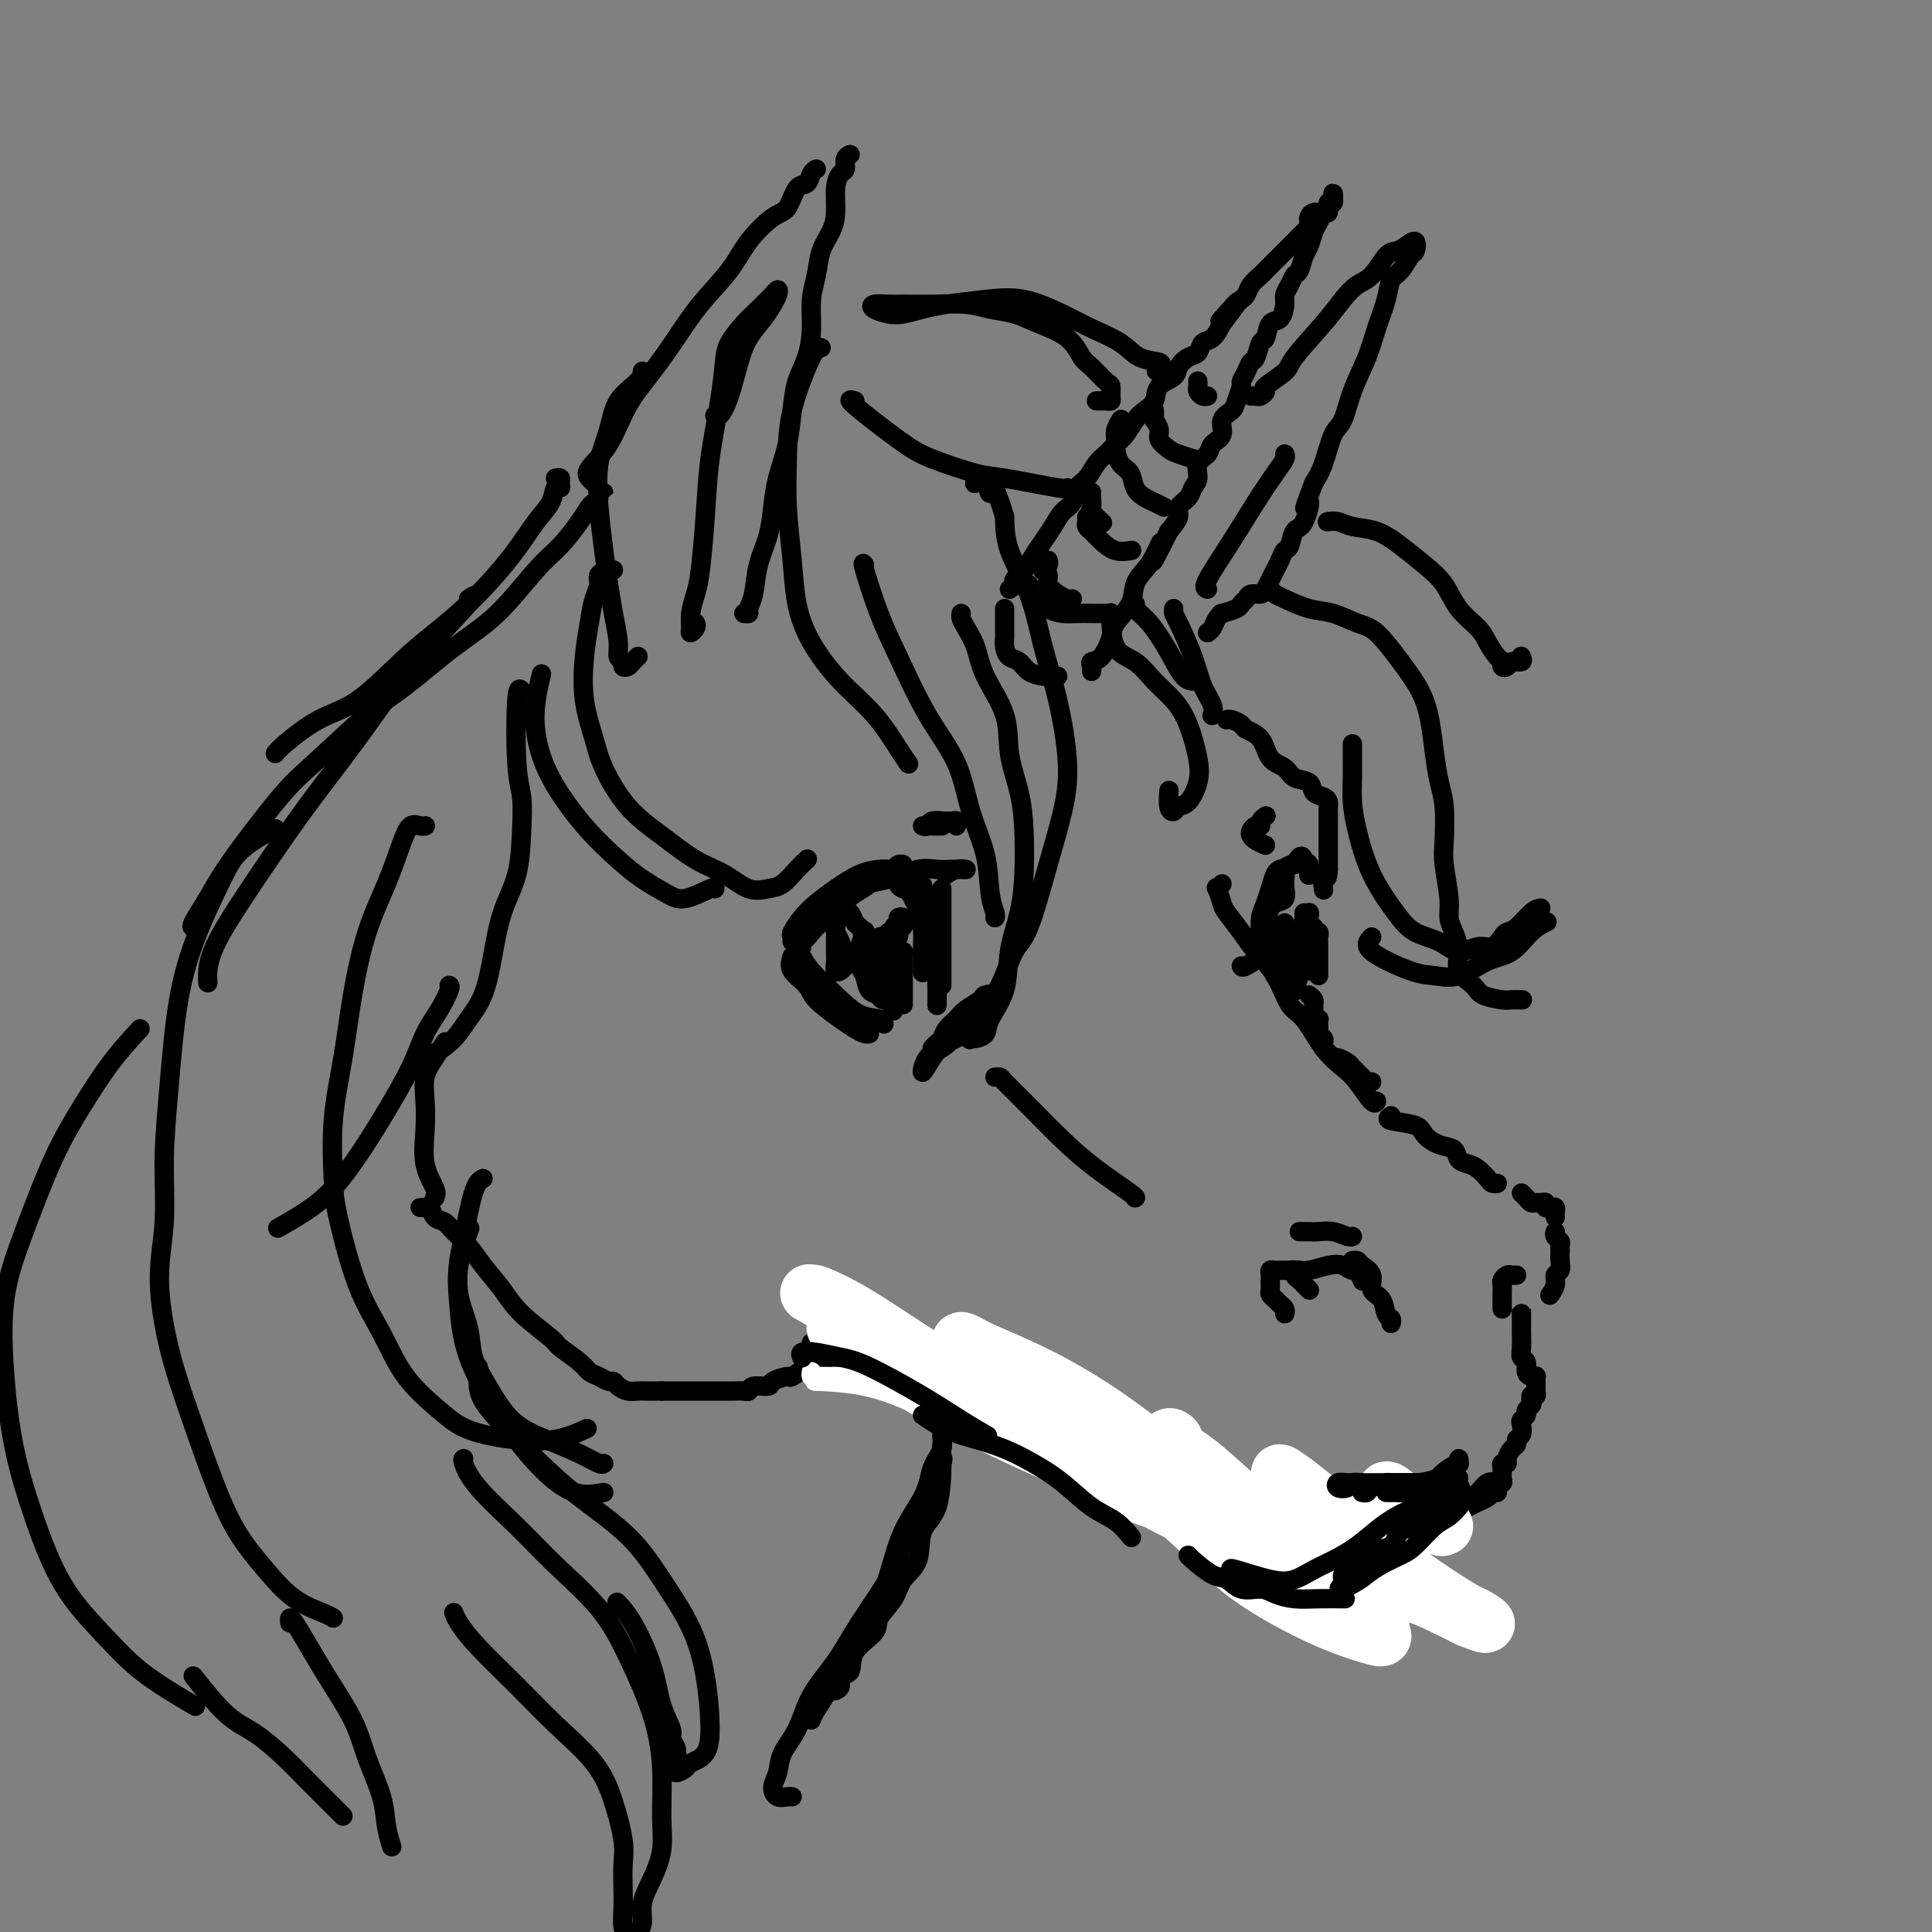 <svg viewBox='0 0 400 400' version='1.1' xmlns='http://www.w3.org/2000/svg' xmlns:xlink='http://www.w3.org/1999/xlink'><rect x="0" y="0" width="400" height="400" fill="#808080" stroke="none"/><g fill='none' stroke='rgb(0,0,0)' stroke-width='4' stroke-linecap='round' stroke-linejoin='round'><path d='M209,122c0.471,-0.351 0.941,-0.702 1,-1c0.059,-0.298 -0.294,-0.544 0,-1c0.294,-0.456 1.233,-1.123 2,-2c0.767,-0.877 1.361,-1.963 2,-3c0.639,-1.037 1.322,-2.025 2,-3c0.678,-0.975 1.350,-1.937 2,-3c0.650,-1.063 1.276,-2.228 2,-3c0.724,-0.772 1.545,-1.151 2,-2c0.455,-0.849 0.545,-2.167 1,-3c0.455,-0.833 1.277,-1.181 2,-2c0.723,-0.819 1.349,-2.110 2,-3c0.651,-0.890 1.329,-1.379 2,-2c0.671,-0.621 1.336,-1.373 2,-2c0.664,-0.627 1.328,-1.130 2,-2c0.672,-0.870 1.354,-2.106 2,-3c0.646,-0.894 1.258,-1.447 2,-2c0.742,-0.553 1.616,-1.108 2,-2c0.384,-0.892 0.278,-2.122 1,-3c0.722,-0.878 2.273,-1.405 3,-2c0.727,-0.595 0.632,-1.257 1,-2c0.368,-0.743 1.201,-1.566 2,-2c0.799,-0.434 1.565,-0.477 2,-1c0.435,-0.523 0.540,-1.525 1,-2c0.460,-0.475 1.274,-0.421 2,-1c0.726,-0.579 1.363,-1.789 2,-3'/><path d='M253,67c6.714,-8.644 1.500,-2.753 0,-1c-1.500,1.753 0.715,-0.633 2,-2c1.285,-1.367 1.640,-1.714 2,-2c0.360,-0.286 0.725,-0.509 1,-1c0.275,-0.491 0.459,-1.249 1,-2c0.541,-0.751 1.440,-1.497 2,-2c0.560,-0.503 0.780,-0.765 1,-1c0.220,-0.235 0.439,-0.443 1,-1c0.561,-0.557 1.463,-1.462 2,-2c0.537,-0.538 0.708,-0.707 1,-1c0.292,-0.293 0.705,-0.708 1,-1c0.295,-0.292 0.471,-0.459 1,-1c0.529,-0.541 1.412,-1.455 2,-2c0.588,-0.545 0.882,-0.720 1,-1c0.118,-0.280 0.060,-0.667 0,-1c-0.060,-0.333 -0.122,-0.614 0,-1c0.122,-0.386 0.429,-0.876 1,-1c0.571,-0.124 1.407,0.120 2,0c0.593,-0.120 0.943,-0.604 1,-1c0.057,-0.396 -0.180,-0.706 0,-1c0.180,-0.294 0.776,-0.573 1,-1c0.224,-0.427 0.075,-1.000 0,-1c-0.075,0.000 -0.075,0.575 0,1c0.075,0.425 0.226,0.702 0,1c-0.226,0.298 -0.830,0.619 -1,1c-0.170,0.381 0.094,0.823 0,1c-0.094,0.177 -0.547,0.088 -1,0'/><path d='M274,44c-0.488,0.839 -0.708,1.437 -1,2c-0.292,0.563 -0.656,1.092 -1,2c-0.344,0.908 -0.669,2.197 -1,3c-0.331,0.803 -0.667,1.122 -1,2c-0.333,0.878 -0.663,2.317 -1,3c-0.337,0.683 -0.681,0.611 -1,1c-0.319,0.389 -0.614,1.240 -1,2c-0.386,0.760 -0.863,1.430 -1,2c-0.137,0.570 0.065,1.040 0,2c-0.065,0.960 -0.399,2.412 -1,3c-0.601,0.588 -1.471,0.314 -2,1c-0.529,0.686 -0.719,2.333 -1,3c-0.281,0.667 -0.654,0.354 -1,1c-0.346,0.646 -0.666,2.251 -1,3c-0.334,0.749 -0.681,0.641 -1,1c-0.319,0.359 -0.609,1.185 -1,2c-0.391,0.815 -0.883,1.621 -1,2c-0.117,0.379 0.142,0.332 0,1c-0.142,0.668 -0.686,2.052 -1,3c-0.314,0.948 -0.397,1.462 -1,2c-0.603,0.538 -1.724,1.102 -2,2c-0.276,0.898 0.295,2.131 0,3c-0.295,0.869 -1.455,1.373 -2,2c-0.545,0.627 -0.473,1.375 -1,2c-0.527,0.625 -1.652,1.126 -2,2c-0.348,0.874 0.080,2.120 0,3c-0.080,0.880 -0.668,1.393 -1,2c-0.332,0.607 -0.409,1.307 -1,2c-0.591,0.693 -1.698,1.379 -2,2c-0.302,0.621 0.199,1.177 0,2c-0.199,0.823 -1.100,1.911 -2,3'/><path d='M242,110c-5.367,10.808 -2.784,4.827 -2,3c0.784,-1.827 -0.231,0.501 -1,2c-0.769,1.499 -1.290,2.171 -2,3c-0.710,0.829 -1.607,1.816 -2,3c-0.393,1.184 -0.281,2.565 -1,4c-0.719,1.435 -2.270,2.923 -3,4c-0.730,1.077 -0.641,1.742 -1,3c-0.359,1.258 -1.168,3.108 -2,4c-0.832,0.892 -1.687,0.827 -2,1c-0.313,0.173 -0.084,0.585 0,1c0.084,0.415 0.024,0.833 0,1c-0.024,0.167 -0.012,0.084 0,0'/><path d='M208,126c-0.000,0.439 -0.000,0.877 0,1c0.000,0.123 0.000,-0.070 0,0c-0.000,0.070 -0.001,0.403 0,1c0.001,0.597 0.002,1.459 0,2c-0.002,0.541 -0.008,0.760 0,1c0.008,0.240 0.032,0.502 0,1c-0.032,0.498 -0.118,1.233 0,2c0.118,0.767 0.441,1.564 1,2c0.559,0.436 1.355,0.509 2,1c0.645,0.491 1.140,1.400 2,2c0.860,0.600 2.086,0.893 3,1c0.914,0.107 1.515,0.029 2,0c0.485,-0.029 0.853,-0.008 1,0c0.147,0.008 0.074,0.004 0,0'/><path d='M217,116c0.104,0.305 0.208,0.609 0,1c-0.208,0.391 -0.730,0.868 -1,1c-0.270,0.132 -0.290,-0.080 0,0c0.290,0.080 0.891,0.452 1,1c0.109,0.548 -0.272,1.271 0,2c0.272,0.729 1.197,1.463 2,2c0.803,0.537 1.486,0.875 2,1c0.514,0.125 0.861,0.036 1,0c0.139,-0.036 0.069,-0.018 0,0'/><path d='M226,102c0.004,-0.056 0.009,-0.113 0,0c-0.009,0.113 -0.030,0.395 0,1c0.030,0.605 0.111,1.533 0,2c-0.111,0.467 -0.415,0.472 0,1c0.415,0.528 1.547,1.579 2,2c0.453,0.421 0.226,0.210 0,0'/><path d='M241,105c-0.675,-0.349 -1.350,-0.697 -2,-1c-0.650,-0.303 -1.274,-0.560 -2,-1c-0.726,-0.440 -1.553,-1.062 -2,-2c-0.447,-0.938 -0.513,-2.190 -1,-3c-0.487,-0.810 -1.395,-1.177 -2,-2c-0.605,-0.823 -0.908,-2.102 -1,-3c-0.092,-0.898 0.027,-1.416 0,-2c-0.027,-0.584 -0.200,-1.234 0,-2c0.200,-0.766 0.771,-1.647 1,-2c0.229,-0.353 0.114,-0.176 0,0'/><path d='M239,85c-0.009,0.296 -0.018,0.593 0,1c0.018,0.407 0.064,0.925 0,1c-0.064,0.075 -0.237,-0.292 0,0c0.237,0.292 0.884,1.245 1,2c0.116,0.755 -0.298,1.313 0,2c0.298,0.687 1.307,1.504 2,2c0.693,0.496 1.071,0.672 2,1c0.929,0.328 2.408,0.808 3,1c0.592,0.192 0.296,0.096 0,0'/><path d='M248,79c-0.006,-0.091 -0.012,-0.182 0,0c0.012,0.182 0.042,0.637 0,1c-0.042,0.363 -0.156,0.633 0,1c0.156,0.367 0.580,0.829 1,1c0.420,0.171 0.834,0.049 1,0c0.166,-0.049 0.083,-0.024 0,0'/><path d='M213,121c-0.185,0.249 -0.370,0.497 0,1c0.370,0.503 1.295,1.259 2,2c0.705,0.741 1.191,1.466 2,2c0.809,0.534 1.940,0.875 3,1c1.060,0.125 2.047,0.034 3,0c0.953,-0.034 1.872,-0.009 3,0c1.128,0.009 2.465,0.003 3,0c0.535,-0.003 0.267,-0.001 0,0'/><path d='M225,107c0.019,0.328 0.038,0.656 0,1c-0.038,0.344 -0.132,0.705 0,1c0.132,0.295 0.491,0.524 1,1c0.509,0.476 1.167,1.200 2,2c0.833,0.800 1.840,1.677 3,2c1.160,0.323 2.474,0.092 3,0c0.526,-0.092 0.263,-0.046 0,0'/><path d='M235,126c0.064,-0.483 0.128,-0.967 0,-1c-0.128,-0.033 -0.447,0.383 0,1c0.447,0.617 1.661,1.433 3,3c1.339,1.567 2.802,3.884 4,6c1.198,2.116 2.130,4.031 3,5c0.870,0.969 1.677,0.991 2,1c0.323,0.009 0.161,0.004 0,0'/><path d='M254,149c-0.055,0.024 -0.110,0.049 0,0c0.110,-0.049 0.384,-0.171 1,0c0.616,0.171 1.573,0.636 2,1c0.427,0.364 0.326,0.626 1,1c0.674,0.374 2.125,0.859 3,2c0.875,1.141 1.175,2.940 2,4c0.825,1.060 2.175,1.383 3,2c0.825,0.617 1.125,1.527 2,2c0.875,0.473 2.326,0.509 3,1c0.674,0.491 0.573,1.437 1,2c0.427,0.563 1.382,0.742 2,1c0.618,0.258 0.898,0.594 1,1c0.102,0.406 0.027,0.882 0,1c-0.027,0.118 -0.007,-0.123 0,0c0.007,0.123 0.002,0.609 0,1c-0.002,0.391 -0.001,0.685 0,1c0.001,0.315 0.000,0.649 0,1c-0.000,0.351 -0.000,0.718 0,1c0.000,0.282 0.000,0.478 0,1c-0.000,0.522 -0.000,1.371 0,2c0.000,0.629 0.000,1.037 0,2c-0.000,0.963 -0.000,2.482 0,4'/><path d='M275,180c-0.071,2.655 -0.750,1.792 -1,2c-0.250,0.208 -0.071,1.488 0,2c0.071,0.512 0.036,0.256 0,0'/><path d='M271,192c0.453,-0.120 0.906,-0.239 1,0c0.094,0.239 -0.171,0.838 0,1c0.171,0.162 0.778,-0.111 1,0c0.222,0.111 0.060,0.607 0,1c-0.060,0.393 -0.016,0.682 0,1c0.016,0.318 0.004,0.666 0,1c-0.004,0.334 -0.001,0.653 0,1c0.001,0.347 0.000,0.720 0,1c-0.000,0.280 -0.000,0.467 0,1c0.000,0.533 0.000,1.413 0,2c-0.000,0.587 -0.000,0.882 0,1c0.000,0.118 0.000,0.059 0,0'/><path d='M271,206c0.425,0.334 0.850,0.668 1,1c0.150,0.332 0.026,0.663 0,1c-0.026,0.337 0.045,0.682 0,1c-0.045,0.318 -0.208,0.610 0,1c0.208,0.390 0.787,0.878 1,1c0.213,0.122 0.061,-0.122 0,0c-0.061,0.122 -0.030,0.610 0,1c0.030,0.390 0.060,0.682 0,1c-0.060,0.318 -0.209,0.662 0,1c0.209,0.338 0.777,0.669 1,1c0.223,0.331 0.100,0.662 0,1c-0.100,0.338 -0.177,0.682 0,1c0.177,0.318 0.610,0.609 1,1c0.390,0.391 0.738,0.882 1,1c0.262,0.118 0.437,-0.136 1,0c0.563,0.136 1.514,0.663 2,1c0.486,0.337 0.509,0.482 1,1c0.491,0.518 1.451,1.407 2,2c0.549,0.593 0.686,0.890 1,1c0.314,0.110 0.804,0.031 1,0c0.196,-0.031 0.098,-0.016 0,0'/><path d='M253,183c-0.395,0.504 -0.790,1.009 -1,1c-0.210,-0.009 -0.234,-0.530 0,0c0.234,0.530 0.727,2.113 1,3c0.273,0.887 0.327,1.078 1,2c0.673,0.922 1.964,2.575 3,4c1.036,1.425 1.816,2.621 3,4c1.184,1.379 2.771,2.939 4,5c1.229,2.061 2.099,4.622 3,6c0.901,1.378 1.831,1.571 3,3c1.169,1.429 2.576,4.092 4,6c1.424,1.908 2.865,3.061 4,4c1.135,0.939 1.964,1.664 3,3c1.036,1.336 2.279,3.283 3,4c0.721,0.717 0.920,0.205 1,0c0.080,-0.205 0.040,-0.102 0,0'/><path d='M288,231c-0.524,0.355 -1.047,0.710 0,1c1.047,0.290 3.666,0.515 5,1c1.334,0.485 1.383,1.229 2,2c0.617,0.771 1.803,1.568 3,2c1.197,0.432 2.404,0.501 3,1c0.596,0.499 0.579,1.430 1,2c0.421,0.570 1.279,0.780 2,1c0.721,0.220 1.304,0.451 2,1c0.696,0.549 1.506,1.415 2,2c0.494,0.585 0.671,0.888 1,1c0.329,0.112 0.808,0.032 1,0c0.192,-0.032 0.096,-0.016 0,0'/><path d='M315,247c0.334,0.309 0.668,0.618 1,1c0.332,0.382 0.663,0.838 1,1c0.337,0.162 0.682,0.029 1,0c0.318,-0.029 0.611,0.044 1,0c0.389,-0.044 0.875,-0.205 1,0c0.125,0.205 -0.110,0.777 0,1c0.110,0.223 0.565,0.099 1,0c0.435,-0.099 0.848,-0.171 1,0c0.152,0.171 0.041,0.584 0,1c-0.041,0.416 -0.012,0.833 0,1c0.012,0.167 0.006,0.083 0,0'/><path d='M322,255c-0.113,0.331 -0.226,0.661 0,1c0.226,0.339 0.792,0.685 1,1c0.208,0.315 0.057,0.599 0,1c-0.057,0.401 -0.019,0.919 0,1c0.019,0.081 0.020,-0.274 0,0c-0.020,0.274 -0.062,1.177 0,2c0.062,0.823 0.227,1.565 0,2c-0.227,0.435 -0.845,0.561 -1,1c-0.155,0.439 0.154,1.190 0,2c-0.154,0.810 -0.772,1.680 -1,2c-0.228,0.320 -0.065,0.092 0,0c0.065,-0.092 0.033,-0.046 0,0'/><path d='M314,264c-0.340,0.026 -0.679,0.051 -1,0c-0.321,-0.051 -0.622,-0.179 -1,0c-0.378,0.179 -0.833,0.665 -1,1c-0.167,0.335 -0.045,0.521 0,1c0.045,0.479 0.012,1.252 0,2c-0.012,0.748 -0.003,1.471 0,2c0.003,0.529 0.001,0.866 0,1c-0.001,0.134 -0.000,0.067 0,0'/><path d='M288,274c0.100,-0.390 0.200,-0.779 0,-1c-0.200,-0.221 -0.702,-0.272 -1,-1c-0.298,-0.728 -0.394,-2.132 -1,-3c-0.606,-0.868 -1.721,-1.199 -2,-2c-0.279,-0.801 0.279,-2.071 0,-3c-0.279,-0.929 -1.394,-1.517 -2,-2c-0.606,-0.483 -0.702,-0.861 -1,-1c-0.298,-0.139 -0.800,-0.040 -1,0c-0.200,0.040 -0.100,0.020 0,0'/><path d='M271,267c0.091,0.089 0.183,0.178 0,0c-0.183,-0.178 -0.640,-0.622 -1,-1c-0.360,-0.378 -0.621,-0.690 -1,-1c-0.379,-0.310 -0.875,-0.619 -1,-1c-0.125,-0.381 0.121,-0.834 0,-1c-0.121,-0.166 -0.611,-0.045 -1,0c-0.389,0.045 -0.679,0.015 -1,0c-0.321,-0.015 -0.675,-0.015 -1,0c-0.325,0.015 -0.623,0.046 -1,0c-0.377,-0.046 -0.833,-0.167 -1,0c-0.167,0.167 -0.046,0.622 0,1c0.046,0.378 0.015,0.679 0,1c-0.015,0.321 -0.015,0.664 0,1c0.015,0.336 0.046,0.667 0,1c-0.046,0.333 -0.170,0.667 0,1c0.170,0.333 0.634,0.664 1,1c0.366,0.336 0.634,0.678 1,1c0.366,0.322 0.829,0.625 1,1c0.171,0.375 0.049,0.821 0,1c-0.049,0.179 -0.024,0.089 0,0'/><path d='M267,263c0.343,0.007 0.686,0.015 1,0c0.314,-0.015 0.599,-0.052 1,0c0.401,0.052 0.919,0.194 2,0c1.081,-0.194 2.724,-0.724 4,-1c1.276,-0.276 2.184,-0.298 3,0c0.816,0.298 1.538,0.915 2,1c0.462,0.085 0.663,-0.362 1,0c0.337,0.362 0.811,1.532 1,2c0.189,0.468 0.095,0.234 0,0'/><path d='M269,255c0.352,0.002 0.703,0.004 1,0c0.297,-0.004 0.538,-0.015 1,0c0.462,0.015 1.143,0.057 2,0c0.857,-0.057 1.889,-0.211 3,0c1.111,0.211 2.299,0.788 3,1c0.701,0.212 0.915,0.061 1,0c0.085,-0.061 0.043,-0.030 0,0'/><path d='M315,272c0.000,-0.039 0.000,-0.078 0,0c-0.000,0.078 -0.000,0.271 0,0c0.000,-0.271 0.000,-1.008 0,-1c-0.000,0.008 -0.000,0.760 0,1c0.000,0.240 0.000,-0.031 0,0c-0.000,0.031 -0.001,0.365 0,1c0.001,0.635 0.004,1.570 0,2c-0.004,0.430 -0.016,0.357 0,1c0.016,0.643 0.060,2.004 0,3c-0.060,0.996 -0.222,1.626 0,2c0.222,0.374 0.830,0.492 1,1c0.170,0.508 -0.098,1.407 0,2c0.098,0.593 0.562,0.880 1,1c0.438,0.120 0.849,0.073 1,0c0.151,-0.073 0.041,-0.174 0,0c-0.041,0.174 -0.014,0.621 0,1c0.014,0.379 0.014,0.689 0,1c-0.014,0.311 -0.042,0.622 0,1c0.042,0.378 0.155,0.822 0,1c-0.155,0.178 -0.577,0.089 -1,0'/><path d='M317,289c0.314,2.869 0.099,1.542 0,1c-0.099,-0.542 -0.083,-0.300 0,0c0.083,0.300 0.232,0.657 0,1c-0.232,0.343 -0.846,0.673 -1,1c-0.154,0.327 0.151,0.651 0,1c-0.151,0.349 -0.758,0.724 -1,1c-0.242,0.276 -0.120,0.454 0,1c0.120,0.546 0.238,1.459 0,2c-0.238,0.541 -0.833,0.709 -1,1c-0.167,0.291 0.095,0.704 0,1c-0.095,0.296 -0.547,0.473 -1,1c-0.453,0.527 -0.906,1.402 -1,2c-0.094,0.598 0.172,0.920 0,1c-0.172,0.080 -0.782,-0.081 -1,0c-0.218,0.081 -0.044,0.404 0,1c0.044,0.596 -0.041,1.466 0,2c0.041,0.534 0.207,0.731 0,1c-0.207,0.269 -0.786,0.611 -1,1c-0.214,0.389 -0.061,0.825 0,1c0.061,0.175 0.031,0.087 0,0'/><path d='M297,307c-1.162,-0.112 -2.323,-0.223 -3,0c-0.677,0.223 -0.868,0.782 -1,1c-0.132,0.218 -0.204,0.097 -1,0c-0.796,-0.097 -2.317,-0.170 -3,0c-0.683,0.170 -0.530,0.584 -1,1c-0.470,0.416 -1.563,0.833 -2,1c-0.437,0.167 -0.219,0.083 0,0'/><path d='M175,276c-0.726,-0.091 -1.451,-0.182 -1,0c0.451,0.182 2.080,0.636 3,1c0.920,0.364 1.132,0.636 2,1c0.868,0.364 2.391,0.818 3,1c0.609,0.182 0.305,0.091 0,0'/><path d='M168,278c0.383,-0.091 0.766,-0.182 1,0c0.234,0.182 0.319,0.637 1,1c0.681,0.363 1.957,0.635 3,1c1.043,0.365 1.853,0.823 3,1c1.147,0.177 2.630,0.074 4,0c1.370,-0.074 2.626,-0.118 4,0c1.374,0.118 2.866,0.400 4,1c1.134,0.600 1.912,1.520 3,2c1.088,0.480 2.488,0.520 4,1c1.512,0.480 3.138,1.398 4,2c0.862,0.602 0.961,0.886 1,1c0.039,0.114 0.020,0.057 0,0'/><path d='M229,295c-0.239,0.339 -0.478,0.677 0,1c0.478,0.323 1.671,0.629 2,1c0.329,0.371 -0.208,0.806 0,1c0.208,0.194 1.159,0.146 2,0c0.841,-0.146 1.572,-0.389 2,0c0.428,0.389 0.552,1.410 1,2c0.448,0.590 1.219,0.750 2,1c0.781,0.250 1.571,0.592 2,1c0.429,0.408 0.496,0.883 1,1c0.504,0.117 1.445,-0.123 2,0c0.555,0.123 0.723,0.607 1,1c0.277,0.393 0.662,0.693 1,1c0.338,0.307 0.630,0.621 1,1c0.370,0.379 0.820,0.823 1,1c0.180,0.177 0.090,0.089 0,0'/><path d='M268,316c0.447,-0.113 0.894,-0.225 1,0c0.106,0.225 -0.128,0.789 0,1c0.128,0.211 0.617,0.071 1,0c0.383,-0.071 0.661,-0.072 1,0c0.339,0.072 0.739,0.216 1,0c0.261,-0.216 0.383,-0.794 1,-1c0.617,-0.206 1.728,-0.040 2,0c0.272,0.040 -0.296,-0.046 0,0c0.296,0.046 1.455,0.222 2,0c0.545,-0.222 0.475,-0.844 1,-1c0.525,-0.156 1.643,0.154 2,0c0.357,-0.154 -0.049,-0.773 0,-1c0.049,-0.227 0.552,-0.061 1,0c0.448,0.061 0.842,0.017 1,0c0.158,-0.017 0.079,-0.009 0,0'/><path d='M284,317c-0.097,-0.418 -0.193,-0.837 0,-1c0.193,-0.163 0.676,-0.071 1,0c0.324,0.071 0.490,0.120 1,0c0.510,-0.120 1.364,-0.409 2,-1c0.636,-0.591 1.054,-1.482 2,-2c0.946,-0.518 2.418,-0.661 3,-1c0.582,-0.339 0.272,-0.873 1,-1c0.728,-0.127 2.493,0.152 3,0c0.507,-0.152 -0.246,-0.735 0,-1c0.246,-0.265 1.489,-0.210 2,0c0.511,0.210 0.289,0.577 0,1c-0.289,0.423 -0.643,0.902 -1,1c-0.357,0.098 -0.715,-0.185 -1,0c-0.285,0.185 -0.497,0.837 -1,1c-0.503,0.163 -1.297,-0.162 -2,0c-0.703,0.162 -1.315,0.813 -2,1c-0.685,0.187 -1.442,-0.089 -2,0c-0.558,0.089 -0.915,0.545 -2,1c-1.085,0.455 -2.896,0.910 -4,1c-1.104,0.090 -1.500,-0.183 -2,0c-0.500,0.183 -1.103,0.823 -2,1c-0.897,0.177 -2.086,-0.110 -3,0c-0.914,0.110 -1.552,0.618 -2,1c-0.448,0.382 -0.706,0.638 -1,1c-0.294,0.362 -0.625,0.829 -1,1c-0.375,0.171 -0.793,0.046 -1,0c-0.207,-0.046 -0.202,-0.013 0,0c0.202,0.013 0.601,0.007 1,0'/><path d='M273,320c-3.346,1.485 0.289,0.697 2,0c1.711,-0.697 1.497,-1.305 2,-2c0.503,-0.695 1.723,-1.478 3,-2c1.277,-0.522 2.611,-0.784 4,-1c1.389,-0.216 2.834,-0.387 4,-1c1.166,-0.613 2.053,-1.667 3,-2c0.947,-0.333 1.955,0.054 3,0c1.045,-0.054 2.126,-0.550 3,-1c0.874,-0.450 1.540,-0.853 2,-1c0.460,-0.147 0.716,-0.040 1,0c0.284,0.040 0.598,0.011 1,0c0.402,-0.011 0.891,-0.003 1,0c0.109,0.003 -0.163,0.001 0,0c0.163,-0.001 0.761,-0.000 1,0c0.239,0.000 0.120,0.000 0,0'/><path d='M299,312c-0.292,-0.002 -0.584,-0.003 -1,0c-0.416,0.003 -0.957,0.012 -1,0c-0.043,-0.012 0.411,-0.043 1,0c0.589,0.043 1.312,0.162 2,0c0.688,-0.162 1.340,-0.604 2,-1c0.660,-0.396 1.329,-0.747 2,-1c0.671,-0.253 1.343,-0.408 2,-1c0.657,-0.592 1.297,-1.620 2,-2c0.703,-0.380 1.467,-0.113 2,0c0.533,0.113 0.834,0.072 1,0c0.166,-0.072 0.196,-0.174 0,0c-0.196,0.174 -0.617,0.623 -1,1c-0.383,0.377 -0.727,0.682 -1,1c-0.273,0.318 -0.474,0.650 -1,1c-0.526,0.350 -1.375,0.717 -2,1c-0.625,0.283 -1.025,0.482 -2,1c-0.975,0.518 -2.524,1.354 -4,2c-1.476,0.646 -2.879,1.101 -5,2c-2.121,0.899 -4.961,2.241 -7,3c-2.039,0.759 -3.276,0.935 -5,1c-1.724,0.065 -3.936,0.017 -6,0c-2.064,-0.017 -3.979,-0.005 -6,0c-2.021,0.005 -4.149,0.001 -5,0c-0.851,-0.001 -0.426,-0.001 0,0'/><path d='M231,309c0.815,0.333 1.630,0.667 3,1c1.370,0.333 3.294,0.667 5,1c1.706,0.333 3.195,0.667 5,1c1.805,0.333 3.927,0.666 6,1c2.073,0.334 4.096,0.668 6,1c1.904,0.332 3.688,0.663 5,1c1.312,0.337 2.153,0.680 3,1c0.847,0.320 1.702,0.618 2,1c0.298,0.382 0.041,0.848 0,1c-0.041,0.152 0.133,-0.011 0,0c-0.133,0.011 -0.574,0.195 -1,0c-0.426,-0.195 -0.836,-0.770 -1,-1c-0.164,-0.230 -0.082,-0.115 0,0'/><path d='M240,307c-0.490,0.035 -0.980,0.069 -2,0c-1.020,-0.069 -2.569,-0.243 -4,-1c-1.431,-0.757 -2.744,-2.097 -4,-3c-1.256,-0.903 -2.456,-1.369 -4,-2c-1.544,-0.631 -3.431,-1.426 -5,-2c-1.569,-0.574 -2.819,-0.927 -4,-1c-1.181,-0.073 -2.294,0.135 -3,0c-0.706,-0.135 -1.005,-0.614 -2,-1c-0.995,-0.386 -2.685,-0.680 -4,-1c-1.315,-0.320 -2.254,-0.668 -3,-1c-0.746,-0.332 -1.298,-0.649 -2,-1c-0.702,-0.351 -1.553,-0.737 -2,-1c-0.447,-0.263 -0.491,-0.404 -1,-1c-0.509,-0.596 -1.485,-1.648 -2,-2c-0.515,-0.352 -0.571,-0.004 -1,0c-0.429,0.004 -1.231,-0.337 -1,0c0.231,0.337 1.493,1.352 2,2c0.507,0.648 0.257,0.930 2,2c1.743,1.070 5.479,2.928 8,4c2.521,1.072 3.828,1.359 6,2c2.172,0.641 5.209,1.636 8,2c2.791,0.364 5.336,0.098 7,0c1.664,-0.098 2.448,-0.026 3,0c0.552,0.026 0.872,0.008 1,0c0.128,-0.008 0.064,-0.004 0,0'/><path d='M183,281c-0.032,0.121 -0.063,0.243 0,0c0.063,-0.243 0.221,-0.849 0,-1c-0.221,-0.151 -0.819,0.155 -1,0c-0.181,-0.155 0.056,-0.771 0,-1c-0.056,-0.229 -0.403,-0.071 -1,0c-0.597,0.071 -1.443,0.057 -2,0c-0.557,-0.057 -0.825,-0.155 -1,0c-0.175,0.155 -0.258,0.565 -1,1c-0.742,0.435 -2.143,0.895 -3,1c-0.857,0.105 -1.169,-0.144 -2,0c-0.831,0.144 -2.181,0.682 -3,1c-0.819,0.318 -1.106,0.415 -2,1c-0.894,0.585 -2.393,1.658 -3,2c-0.607,0.342 -0.320,-0.048 -1,0c-0.680,0.048 -2.328,0.535 -3,1c-0.672,0.465 -0.369,0.909 -1,1c-0.631,0.091 -2.196,-0.172 -3,0c-0.804,0.172 -0.848,0.778 -1,1c-0.152,0.222 -0.412,0.059 -1,0c-0.588,-0.059 -1.503,-0.016 -2,0c-0.497,0.016 -0.574,0.004 -1,0c-0.426,-0.004 -1.199,-0.001 -2,0c-0.801,0.001 -1.628,0.000 -2,0c-0.372,-0.000 -0.288,-0.000 -1,0c-0.712,0.000 -2.218,0.000 -3,0c-0.782,-0.000 -0.839,-0.000 -1,0c-0.161,0.000 -0.424,0.000 -1,0c-0.576,-0.000 -1.463,-0.000 -2,0c-0.537,0.000 -0.725,0.000 -1,0c-0.275,-0.000 -0.638,-0.000 -1,0'/><path d='M137,288c-2.452,-0.001 -1.080,-0.003 -1,0c0.080,0.003 -1.130,0.011 -2,0c-0.870,-0.011 -1.398,-0.041 -2,0c-0.602,0.041 -1.277,0.151 -2,0c-0.723,-0.151 -1.493,-0.565 -2,-1c-0.507,-0.435 -0.752,-0.892 -1,-1c-0.248,-0.108 -0.497,0.132 -1,0c-0.503,-0.132 -1.258,-0.638 -2,-1c-0.742,-0.362 -1.472,-0.581 -2,-1c-0.528,-0.419 -0.853,-1.037 -2,-2c-1.147,-0.963 -3.115,-2.270 -4,-3c-0.885,-0.730 -0.687,-0.884 -2,-2c-1.313,-1.116 -4.137,-3.194 -6,-5c-1.863,-1.806 -2.764,-3.338 -4,-5c-1.236,-1.662 -2.807,-3.452 -4,-5c-1.193,-1.548 -2.007,-2.853 -3,-4c-0.993,-1.147 -2.165,-2.136 -3,-3c-0.835,-0.864 -1.333,-1.605 -2,-2c-0.667,-0.395 -1.504,-0.446 -2,-1c-0.496,-0.554 -0.651,-1.613 -1,-2c-0.349,-0.387 -0.892,-0.104 -1,0c-0.108,0.104 0.218,0.028 0,0c-0.218,-0.028 -0.982,-0.007 -1,0c-0.018,0.007 0.709,0.002 1,0c0.291,-0.002 0.145,-0.001 0,0'/><path d='M90,248c0.226,-0.452 0.451,-0.903 0,-2c-0.451,-1.097 -1.579,-2.838 -2,-5c-0.421,-2.162 -0.133,-4.744 0,-7c0.133,-2.256 0.113,-4.185 0,-6c-0.113,-1.815 -0.319,-3.518 0,-5c0.319,-1.482 1.163,-2.745 2,-4c0.837,-1.255 1.668,-2.501 2,-3c0.332,-0.499 0.166,-0.249 0,0'/><path d='M132,136c0.092,-0.085 0.183,-0.170 0,0c-0.183,0.170 -0.642,0.593 -1,1c-0.358,0.407 -0.617,0.796 -1,1c-0.383,0.204 -0.890,0.223 -1,0c-0.110,-0.223 0.178,-0.686 0,-1c-0.178,-0.314 -0.821,-0.478 -1,-1c-0.179,-0.522 0.106,-1.402 0,-3c-0.106,-1.598 -0.605,-3.913 -1,-6c-0.395,-2.087 -0.688,-3.946 -1,-6c-0.312,-2.054 -0.644,-4.303 -1,-7c-0.356,-2.697 -0.736,-5.842 -1,-9c-0.264,-3.158 -0.410,-6.328 0,-9c0.410,-2.672 1.378,-4.846 2,-7c0.622,-2.154 0.899,-4.289 2,-6c1.101,-1.711 3.027,-2.999 4,-4c0.973,-1.001 0.992,-1.715 1,-2c0.008,-0.285 0.004,-0.143 0,0'/><path d='M123,100c-0.325,-0.295 -0.651,-0.590 -1,-1c-0.349,-0.410 -0.723,-0.936 0,-2c0.723,-1.064 2.543,-2.666 4,-5c1.457,-2.334 2.550,-5.400 4,-8c1.450,-2.600 3.257,-4.735 5,-7c1.743,-2.265 3.422,-4.659 5,-7c1.578,-2.341 3.056,-4.627 5,-7c1.944,-2.373 4.355,-4.832 6,-7c1.645,-2.168 2.525,-4.043 4,-6c1.475,-1.957 3.547,-3.995 5,-5c1.453,-1.005 2.288,-0.977 3,-2c0.712,-1.023 1.301,-3.097 2,-4c0.699,-0.903 1.507,-0.634 2,-1c0.493,-0.366 0.671,-1.368 1,-2c0.329,-0.632 0.808,-0.895 1,-1c0.192,-0.105 0.096,-0.053 0,0'/><path d='M176,32c-0.445,0.211 -0.889,0.422 -1,1c-0.111,0.578 0.112,1.522 0,2c-0.112,0.478 -0.559,0.489 -1,1c-0.441,0.511 -0.877,1.521 -1,3c-0.123,1.479 0.068,3.426 0,5c-0.068,1.574 -0.396,2.775 -1,4c-0.604,1.225 -1.484,2.473 -2,4c-0.516,1.527 -0.667,3.334 -1,5c-0.333,1.666 -0.849,3.192 -1,5c-0.151,1.808 0.063,3.899 0,6c-0.063,2.101 -0.402,4.213 -1,6c-0.598,1.787 -1.456,3.249 -2,5c-0.544,1.751 -0.775,3.790 -1,6c-0.225,2.210 -0.445,4.592 -1,7c-0.555,2.408 -1.444,4.843 -2,7c-0.556,2.157 -0.780,4.034 -1,6c-0.220,1.966 -0.436,4.019 -1,6c-0.564,1.981 -1.475,3.890 -2,6c-0.525,2.110 -0.663,4.422 -1,6c-0.337,1.578 -0.874,2.423 -1,3c-0.126,0.577 0.158,0.886 0,1c-0.158,0.114 -0.760,0.033 -1,0c-0.240,-0.033 -0.120,-0.016 0,0'/><path d='M144,129c0.115,0.296 0.230,0.593 0,1c-0.230,0.407 -0.805,0.926 -1,1c-0.195,0.074 -0.011,-0.296 0,-1c0.011,-0.704 -0.153,-1.743 0,-3c0.153,-1.257 0.622,-2.731 1,-4c0.378,-1.269 0.665,-2.331 1,-5c0.335,-2.669 0.718,-6.944 1,-11c0.282,-4.056 0.463,-7.894 1,-12c0.537,-4.106 1.432,-8.479 2,-12c0.568,-3.521 0.810,-6.190 1,-8c0.190,-1.810 0.327,-2.761 1,-4c0.673,-1.239 1.883,-2.767 3,-4c1.117,-1.233 2.142,-2.170 3,-3c0.858,-0.830 1.548,-1.552 2,-2c0.452,-0.448 0.666,-0.623 1,-1c0.334,-0.377 0.787,-0.955 1,-1c0.213,-0.045 0.184,0.442 0,1c-0.184,0.558 -0.524,1.187 -1,2c-0.476,0.813 -1.087,1.809 -2,3c-0.913,1.191 -2.129,2.578 -3,4c-0.871,1.422 -1.396,2.878 -2,5c-0.604,2.122 -1.286,4.909 -2,7c-0.714,2.091 -1.462,3.486 -2,4c-0.538,0.514 -0.868,0.147 -1,0c-0.132,-0.147 -0.066,-0.073 0,0'/><path d='M259,82c0.348,-0.028 0.696,-0.056 1,0c0.304,0.056 0.563,0.195 1,0c0.437,-0.195 1.050,-0.726 1,-1c-0.050,-0.274 -0.765,-0.292 0,-1c0.765,-0.708 3.009,-2.105 4,-3c0.991,-0.895 0.729,-1.287 2,-3c1.271,-1.713 4.073,-4.746 6,-7c1.927,-2.254 2.977,-3.728 4,-5c1.023,-1.272 2.017,-2.343 3,-3c0.983,-0.657 1.955,-0.900 3,-2c1.045,-1.100 2.161,-3.058 3,-4c0.839,-0.942 1.399,-0.868 2,-1c0.601,-0.132 1.241,-0.470 2,-1c0.759,-0.530 1.636,-1.251 2,-1c0.364,0.251 0.215,1.475 0,2c-0.215,0.525 -0.495,0.351 -1,1c-0.505,0.649 -1.237,2.121 -2,3c-0.763,0.879 -1.559,1.167 -2,2c-0.441,0.833 -0.527,2.212 -1,4c-0.473,1.788 -1.334,3.984 -2,6c-0.666,2.016 -1.137,3.852 -2,6c-0.863,2.148 -2.118,4.609 -3,7c-0.882,2.391 -1.391,4.713 -2,6c-0.609,1.287 -1.318,1.539 -2,3c-0.682,1.461 -1.338,4.132 -2,6c-0.662,1.868 -1.331,2.934 -2,4'/><path d='M272,100c-3.134,8.264 -1.470,4.423 -1,4c0.470,-0.423 -0.255,2.572 -1,4c-0.745,1.428 -1.509,1.289 -2,2c-0.491,0.711 -0.709,2.273 -1,3c-0.291,0.727 -0.656,0.618 -1,1c-0.344,0.382 -0.669,1.255 -1,2c-0.331,0.745 -0.670,1.362 -1,2c-0.330,0.638 -0.652,1.298 -1,2c-0.348,0.702 -0.724,1.445 -1,2c-0.276,0.555 -0.453,0.922 -1,1c-0.547,0.078 -1.465,-0.133 -2,0c-0.535,0.133 -0.689,0.609 -1,1c-0.311,0.391 -0.780,0.695 -1,1c-0.220,0.305 -0.191,0.610 -1,1c-0.809,0.390 -2.455,0.865 -3,1c-0.545,0.135 0.011,-0.069 0,0c-0.011,0.069 -0.591,0.410 -1,1c-0.409,0.590 -0.649,1.428 -1,2c-0.351,0.572 -0.815,0.878 -1,1c-0.185,0.122 -0.093,0.061 0,0'/><path d='M250,122c-0.443,-0.139 -0.885,-0.278 0,-2c0.885,-1.722 3.099,-5.025 5,-8c1.901,-2.975 3.490,-5.620 5,-8c1.510,-2.380 2.941,-4.494 4,-6c1.059,-1.506 1.747,-2.406 2,-3c0.253,-0.594 0.072,-0.884 0,-1c-0.072,-0.116 -0.036,-0.058 0,0'/><path d='M170,72c-0.421,-0.159 -0.842,-0.317 -2,2c-1.158,2.317 -3.055,7.110 -4,11c-0.945,3.890 -0.940,6.876 -1,10c-0.060,3.124 -0.185,6.385 0,10c0.185,3.615 0.681,7.584 1,11c0.319,3.416 0.463,6.280 1,9c0.537,2.720 1.468,5.297 3,8c1.532,2.703 3.665,5.534 6,8c2.335,2.466 4.873,4.568 7,7c2.127,2.432 3.842,5.193 5,7c1.158,1.807 1.759,2.659 2,3c0.241,0.341 0.120,0.170 0,0'/><path d='M179,117c-0.255,-0.404 -0.511,-0.808 0,1c0.511,1.808 1.788,5.828 3,9c1.212,3.172 2.360,5.496 4,9c1.640,3.504 3.773,8.187 6,12c2.227,3.813 4.548,6.755 6,10c1.452,3.245 2.035,6.792 3,10c0.965,3.208 2.311,6.075 3,9c0.689,2.925 0.721,5.908 1,8c0.279,2.092 0.806,3.294 1,4c0.194,0.706 0.055,0.916 0,1c-0.055,0.084 -0.028,0.042 0,0'/><path d='M199,127c-0.060,0.283 -0.121,0.565 0,1c0.121,0.435 0.423,1.022 1,2c0.577,0.978 1.429,2.345 2,4c0.571,1.655 0.860,3.597 2,6c1.140,2.403 3.129,5.266 4,8c0.871,2.734 0.624,5.337 1,8c0.376,2.663 1.375,5.385 2,8c0.625,2.615 0.874,5.125 1,8c0.126,2.875 0.128,6.117 0,9c-0.128,2.883 -0.386,5.406 -1,8c-0.614,2.594 -1.583,5.259 -2,8c-0.417,2.741 -0.283,5.557 -1,8c-0.717,2.443 -2.285,4.514 -3,6c-0.715,1.486 -0.577,2.389 -1,3c-0.423,0.611 -1.408,0.930 -2,1c-0.592,0.070 -0.791,-0.109 -1,0c-0.209,0.109 -0.429,0.506 0,0c0.429,-0.506 1.506,-1.916 2,-3c0.494,-1.084 0.404,-1.843 1,-3c0.596,-1.157 1.879,-2.711 3,-5c1.121,-2.289 2.081,-5.312 3,-7c0.919,-1.688 1.796,-2.040 3,-5c1.204,-2.960 2.734,-8.527 4,-13c1.266,-4.473 2.269,-7.852 3,-11c0.731,-3.148 1.191,-6.066 1,-10c-0.191,-3.934 -1.032,-8.886 -2,-13c-0.968,-4.114 -2.064,-7.391 -3,-11c-0.936,-3.609 -1.714,-7.548 -3,-11c-1.286,-3.452 -3.082,-6.415 -4,-9c-0.918,-2.585 -0.959,-4.793 -1,-7'/><path d='M208,107c-2.662,-8.901 -2.817,-5.654 -3,-5c-0.183,0.654 -0.396,-1.285 -1,-2c-0.604,-0.715 -1.601,-0.204 -2,0c-0.399,0.204 -0.199,0.102 0,0'/><path d='M230,127c-0.017,-0.192 -0.034,-0.383 0,1c0.034,1.383 0.120,4.341 1,6c0.880,1.659 2.555,2.018 4,3c1.445,0.982 2.662,2.586 4,4c1.338,1.414 2.798,2.638 4,4c1.202,1.362 2.147,2.861 3,5c0.853,2.139 1.613,4.917 2,7c0.387,2.083 0.401,3.472 0,5c-0.401,1.528 -1.218,3.197 -2,4c-0.782,0.803 -1.530,0.740 -2,1c-0.470,0.260 -0.662,0.843 -1,1c-0.338,0.157 -0.822,-0.112 -1,-1c-0.178,-0.888 -0.051,-2.397 0,-3c0.051,-0.603 0.025,-0.302 0,0'/><path d='M243,126c-0.034,0.367 -0.068,0.735 0,1c0.068,0.265 0.239,0.429 1,2c0.761,1.571 2.113,4.551 3,7c0.887,2.449 1.310,4.368 2,6c0.690,1.632 1.647,2.978 2,4c0.353,1.022 0.101,1.721 0,2c-0.101,0.279 -0.050,0.140 0,0'/><path d='M177,83c-0.873,-0.272 -1.746,-0.544 0,1c1.746,1.544 6.111,4.905 9,7c2.889,2.095 4.301,2.926 7,4c2.699,1.074 6.685,2.393 9,3c2.315,0.607 2.961,0.503 6,1c3.039,0.497 8.472,1.595 11,2c2.528,0.405 2.151,0.116 2,0c-0.151,-0.116 -0.075,-0.058 0,0'/><path d='M263,122c0.316,0.366 0.633,0.732 1,1c0.367,0.268 0.785,0.439 2,1c1.215,0.561 3.227,1.513 5,2c1.773,0.487 3.308,0.509 5,1c1.692,0.491 3.542,1.451 5,2c1.458,0.549 2.523,0.686 4,2c1.477,1.314 3.365,3.803 5,6c1.635,2.197 3.016,4.100 4,6c0.984,1.900 1.570,3.796 2,6c0.430,2.204 0.703,4.715 1,7c0.297,2.285 0.620,4.344 1,6c0.380,1.656 0.819,2.908 1,5c0.181,2.092 0.104,5.024 0,7c-0.104,1.976 -0.233,2.996 0,5c0.233,2.004 0.830,4.990 1,7c0.170,2.010 -0.088,3.042 0,4c0.088,0.958 0.521,1.843 1,3c0.479,1.157 1.003,2.587 1,4c-0.003,1.413 -0.535,2.809 0,4c0.535,1.191 2.137,2.175 3,3c0.863,0.825 0.988,1.489 2,2c1.012,0.511 2.910,0.869 4,1c1.090,0.131 1.370,0.035 2,0c0.630,-0.035 1.608,-0.010 2,0c0.392,0.010 0.196,0.005 0,0'/><path d='M284,194c-0.784,0.839 -1.569,1.679 0,3c1.569,1.321 5.490,3.124 8,4c2.510,0.876 3.609,0.824 5,1c1.391,0.176 3.074,0.579 5,0c1.926,-0.579 4.096,-2.141 6,-3c1.904,-0.859 3.541,-1.014 5,-2c1.459,-0.986 2.739,-2.804 4,-4c1.261,-1.196 2.503,-1.770 3,-2c0.497,-0.230 0.248,-0.115 0,0'/><path d='M319,188c-0.561,0.110 -1.122,0.219 -2,1c-0.878,0.781 -2.071,2.232 -3,3c-0.929,0.768 -1.592,0.852 -2,1c-0.408,0.148 -0.561,0.359 -1,1c-0.439,0.641 -1.163,1.711 -2,2c-0.837,0.289 -1.786,-0.205 -3,0c-1.214,0.205 -2.691,1.108 -4,1c-1.309,-0.108 -2.448,-1.227 -4,-2c-1.552,-0.773 -3.516,-1.199 -5,-2c-1.484,-0.801 -2.489,-1.977 -4,-4c-1.511,-2.023 -3.529,-4.891 -5,-8c-1.471,-3.109 -2.394,-6.458 -3,-9c-0.606,-2.542 -0.894,-4.279 -1,-6c-0.106,-1.721 -0.028,-3.428 0,-5c0.028,-1.572 0.008,-3.009 0,-4c-0.008,-0.991 -0.002,-1.536 0,-2c0.002,-0.464 0.001,-0.847 0,-1c-0.001,-0.153 -0.000,-0.077 0,0'/><path d='M227,83c0.731,-0.015 1.463,-0.029 2,0c0.537,0.029 0.880,0.103 1,0c0.120,-0.103 0.016,-0.382 0,-1c-0.016,-0.618 0.056,-1.576 0,-2c-0.056,-0.424 -0.240,-0.316 -1,-1c-0.760,-0.684 -2.095,-2.162 -3,-3c-0.905,-0.838 -1.378,-1.036 -2,-2c-0.622,-0.964 -1.391,-2.693 -3,-4c-1.609,-1.307 -4.056,-2.193 -6,-3c-1.944,-0.807 -3.385,-1.537 -5,-2c-1.615,-0.463 -3.404,-0.660 -5,-1c-1.596,-0.340 -2.999,-0.824 -5,-1c-2.001,-0.176 -4.602,-0.044 -7,0c-2.398,0.044 -4.595,0.001 -6,0c-1.405,-0.001 -2.018,0.039 -3,0c-0.982,-0.039 -2.332,-0.157 -3,0c-0.668,0.157 -0.654,0.589 0,1c0.654,0.411 1.947,0.801 3,1c1.053,0.199 1.867,0.209 3,0c1.133,-0.209 2.584,-0.635 4,-1c1.416,-0.365 2.796,-0.667 5,-1c2.204,-0.333 5.234,-0.697 8,-1c2.766,-0.303 5.270,-0.544 8,0c2.730,0.544 5.685,1.872 8,3c2.315,1.128 3.991,2.056 6,3c2.009,0.944 4.353,1.902 6,3c1.647,1.098 2.597,2.334 4,3c1.403,0.666 3.258,0.762 4,1c0.742,0.238 0.371,0.619 0,1'/><path d='M240,76c4.333,2.393 1.167,1.375 0,1c-1.167,-0.375 -0.333,-0.107 0,0c0.333,0.107 0.167,0.054 0,0'/><path d='M275,108c-0.168,0.027 -0.335,0.054 0,0c0.335,-0.054 1.173,-0.188 2,0c0.827,0.188 1.642,0.699 3,1c1.358,0.301 3.257,0.394 5,1c1.743,0.606 3.328,1.727 5,3c1.672,1.273 3.431,2.700 5,4c1.569,1.300 2.949,2.474 4,4c1.051,1.526 1.774,3.403 3,5c1.226,1.597 2.955,2.915 4,4c1.045,1.085 1.408,1.938 2,3c0.592,1.062 1.414,2.333 2,3c0.586,0.667 0.935,0.730 1,1c0.065,0.270 -0.154,0.748 0,1c0.154,0.252 0.682,0.277 1,0c0.318,-0.277 0.425,-0.858 1,-1c0.575,-0.142 1.616,0.154 2,0c0.384,-0.154 0.110,-0.758 0,-1c-0.110,-0.242 -0.055,-0.121 0,0'/><path d='M127,118c-0.190,-0.069 -0.379,-0.138 -1,0c-0.621,0.138 -1.672,0.483 -2,1c-0.328,0.517 0.068,1.205 0,2c-0.068,0.795 -0.600,1.695 -1,3c-0.400,1.305 -0.667,3.013 -1,5c-0.333,1.987 -0.731,4.253 -1,7c-0.269,2.747 -0.409,5.976 0,9c0.409,3.024 1.367,5.842 2,8c0.633,2.158 0.941,3.654 2,6c1.059,2.346 2.870,5.540 5,8c2.130,2.460 4.580,4.187 7,6c2.420,1.813 4.811,3.714 7,5c2.189,1.286 4.175,1.957 6,3c1.825,1.043 3.487,2.458 5,3c1.513,0.542 2.875,0.212 4,0c1.125,-0.212 2.013,-0.304 3,-1c0.987,-0.696 2.073,-1.995 3,-3c0.927,-1.005 1.693,-1.716 2,-2c0.307,-0.284 0.153,-0.142 0,0'/><path d='M148,184c0.055,-0.238 0.110,-0.477 -1,0c-1.110,0.477 -3.386,1.668 -5,2c-1.614,0.332 -2.568,-0.197 -4,-1c-1.432,-0.803 -3.344,-1.882 -5,-3c-1.656,-1.118 -3.058,-2.275 -5,-4c-1.942,-1.725 -4.426,-4.018 -7,-7c-2.574,-2.982 -5.240,-6.653 -7,-10c-1.760,-3.347 -2.616,-6.371 -3,-9c-0.384,-2.629 -0.296,-4.862 0,-7c0.296,-2.138 0.799,-4.182 1,-5c0.201,-0.818 0.101,-0.409 0,0'/><path d='M108,143c-0.393,-0.455 -0.786,-0.911 -1,2c-0.214,2.911 -0.249,9.188 0,13c0.249,3.812 0.782,5.160 1,7c0.218,1.840 0.120,4.172 0,7c-0.120,2.828 -0.262,6.153 -1,9c-0.738,2.847 -2.073,5.216 -3,8c-0.927,2.784 -1.448,5.982 -2,9c-0.552,3.018 -1.135,5.855 -2,8c-0.865,2.145 -2.011,3.598 -3,5c-0.989,1.402 -1.820,2.754 -3,4c-1.180,1.246 -2.708,2.385 -4,3c-1.292,0.615 -2.348,0.704 -3,1c-0.652,0.296 -0.901,0.799 -1,1c-0.099,0.201 -0.050,0.101 0,0'/><path d='M93,204c0.151,0.080 0.302,0.161 0,1c-0.302,0.839 -1.058,2.437 -2,4c-0.942,1.563 -2.070,3.092 -3,5c-0.930,1.908 -1.660,4.194 -3,7c-1.340,2.806 -3.288,6.132 -5,9c-1.712,2.868 -3.188,5.277 -5,8c-1.812,2.723 -3.960,5.761 -6,8c-2.040,2.239 -3.972,3.680 -6,5c-2.028,1.320 -4.151,2.520 -5,3c-0.849,0.480 -0.425,0.240 0,0'/><path d='M115,99c0.430,-0.078 0.860,-0.156 1,0c0.140,0.156 -0.009,0.545 0,1c0.009,0.455 0.176,0.974 0,1c-0.176,0.026 -0.694,-0.442 -1,0c-0.306,0.442 -0.401,1.793 -1,3c-0.599,1.207 -1.703,2.268 -3,4c-1.297,1.732 -2.788,4.134 -5,7c-2.212,2.866 -5.145,6.197 -8,9c-2.855,2.803 -5.633,5.080 -8,7c-2.367,1.920 -4.323,3.485 -7,6c-2.677,2.515 -6.077,5.981 -9,8c-2.923,2.019 -5.371,2.593 -8,4c-2.629,1.407 -5.439,3.648 -7,5c-1.561,1.352 -1.875,1.815 -2,2c-0.125,0.185 -0.063,0.093 0,0'/><path d='M123,104c0.286,-0.286 0.571,-0.572 1,-1c0.429,-0.428 1.000,-0.997 1,-1c-0.000,-0.003 -0.572,0.561 -1,1c-0.428,0.439 -0.712,0.752 -1,1c-0.288,0.248 -0.580,0.431 -1,1c-0.420,0.569 -0.967,1.523 -2,3c-1.033,1.477 -2.550,3.476 -4,5c-1.450,1.524 -2.832,2.572 -5,5c-2.168,2.428 -5.122,6.236 -8,9c-2.878,2.764 -5.681,4.485 -9,7c-3.319,2.515 -7.154,5.823 -10,8c-2.846,2.177 -4.704,3.224 -8,6c-3.296,2.776 -8.029,7.280 -11,10c-2.971,2.720 -4.179,3.657 -7,7c-2.821,3.343 -7.253,9.092 -10,13c-2.747,3.908 -3.808,5.975 -5,8c-1.192,2.025 -2.513,4.007 -3,5c-0.487,0.993 -0.139,0.998 0,1c0.139,0.002 0.070,0.001 0,0'/><path d='M97,124c1.084,-0.734 2.168,-1.468 0,1c-2.168,2.468 -7.589,8.140 -11,12c-3.411,3.860 -4.813,5.910 -7,9c-2.187,3.090 -5.160,7.221 -8,11c-2.840,3.779 -5.545,7.206 -9,12c-3.455,4.794 -7.658,10.955 -11,16c-3.342,5.045 -5.823,8.974 -7,12c-1.177,3.026 -1.051,5.150 -1,6c0.051,0.850 0.025,0.425 0,0'/><path d='M88,171c0.064,-0.019 0.128,-0.039 0,0c-0.128,0.039 -0.449,0.135 -1,0c-0.551,-0.135 -1.330,-0.503 -2,0c-0.670,0.503 -1.229,1.875 -2,4c-0.771,2.125 -1.755,5.003 -3,8c-1.245,2.997 -2.750,6.114 -4,10c-1.250,3.886 -2.243,8.540 -3,13c-0.757,4.460 -1.278,8.724 -2,13c-0.722,4.276 -1.646,8.562 -2,13c-0.354,4.438 -0.138,9.027 0,12c0.138,2.973 0.199,4.329 1,8c0.801,3.671 2.342,9.659 4,14c1.658,4.341 3.434,7.037 5,10c1.566,2.963 2.923,6.193 5,9c2.077,2.807 4.872,5.189 7,7c2.128,1.811 3.587,3.049 6,4c2.413,0.951 5.781,1.616 9,2c3.219,0.384 6.290,0.488 9,0c2.710,-0.488 5.060,-1.568 6,-2c0.940,-0.432 0.470,-0.216 0,0'/><path d='M125,309c-1.933,0.348 -3.866,0.696 -6,0c-2.134,-0.696 -4.469,-2.437 -7,-5c-2.531,-2.563 -5.259,-5.949 -8,-10c-2.741,-4.051 -5.494,-8.768 -7,-13c-1.506,-4.232 -1.764,-7.980 -2,-11c-0.236,-3.020 -0.448,-5.313 0,-8c0.448,-2.687 1.557,-5.768 2,-7c0.443,-1.232 0.222,-0.616 0,0'/><path d='M100,244c-0.645,0.356 -1.290,0.712 -2,3c-0.710,2.288 -1.485,6.508 -2,9c-0.515,2.492 -0.771,3.255 -1,5c-0.229,1.745 -0.430,4.473 0,7c0.430,2.527 1.491,4.854 2,7c0.509,2.146 0.467,4.111 1,6c0.533,1.889 1.642,3.701 3,6c1.358,2.299 2.966,5.085 5,7c2.034,1.915 4.492,2.958 7,4c2.508,1.042 5.064,2.083 7,3c1.936,0.917 3.252,1.708 4,2c0.748,0.292 0.928,0.083 1,0c0.072,-0.083 0.036,-0.042 0,0'/><path d='M99,283c-0.006,0.952 -0.012,1.904 0,3c0.012,1.096 0.042,2.338 1,4c0.958,1.662 2.845,3.746 5,6c2.155,2.254 4.580,4.679 7,7c2.420,2.321 4.837,4.538 8,7c3.163,2.462 7.072,5.168 10,8c2.928,2.832 4.875,5.791 7,9c2.125,3.209 4.429,6.667 6,10c1.571,3.333 2.409,6.542 3,10c0.591,3.458 0.936,7.166 1,10c0.064,2.834 -0.154,4.795 -1,6c-0.846,1.205 -2.319,1.655 -3,2c-0.681,0.345 -0.571,0.586 -1,1c-0.429,0.414 -1.397,1.002 -2,1c-0.603,-0.002 -0.840,-0.595 -1,-1c-0.160,-0.405 -0.243,-0.623 0,-1c0.243,-0.377 0.813,-0.914 1,-1c0.187,-0.086 -0.009,0.279 0,0c0.009,-0.279 0.222,-1.204 0,-2c-0.222,-0.796 -0.881,-1.465 -1,-2c-0.119,-0.535 0.300,-0.935 0,-2c-0.300,-1.065 -1.321,-2.794 -2,-5c-0.679,-2.206 -1.017,-4.890 -2,-8c-0.983,-3.110 -2.611,-6.645 -4,-9c-1.389,-2.355 -2.540,-3.530 -3,-4c-0.460,-0.470 -0.230,-0.235 0,0'/><path d='M96,302c-0.145,0.049 -0.290,0.099 0,1c0.290,0.901 1.017,2.654 3,5c1.983,2.346 5.224,5.284 8,8c2.776,2.716 5.087,5.208 8,8c2.913,2.792 6.426,5.883 9,9c2.574,3.117 4.208,6.261 6,10c1.792,3.739 3.743,8.074 5,12c1.257,3.926 1.821,7.442 2,11c0.179,3.558 -0.028,7.159 0,10c0.028,2.841 0.292,4.923 0,7c-0.292,2.077 -1.139,4.150 -2,6c-0.861,1.850 -1.736,3.477 -2,5c-0.264,1.523 0.083,2.944 0,4c-0.083,1.056 -0.597,1.749 -1,2c-0.403,0.251 -0.696,0.060 -1,0c-0.304,-0.060 -0.618,0.011 -1,0c-0.382,-0.011 -0.833,-0.103 -1,-1c-0.167,-0.897 -0.050,-2.600 0,-4c0.050,-1.400 0.033,-2.496 0,-4c-0.033,-1.504 -0.082,-3.414 0,-5c0.082,-1.586 0.293,-2.847 0,-5c-0.293,-2.153 -1.092,-5.198 -2,-8c-0.908,-2.802 -1.924,-5.363 -4,-8c-2.076,-2.637 -5.211,-5.351 -8,-8c-2.789,-2.649 -5.231,-5.232 -8,-8c-2.769,-2.768 -5.866,-5.721 -8,-8c-2.134,-2.279 -3.305,-3.883 -4,-5c-0.695,-1.117 -0.913,-1.748 -1,-2c-0.087,-0.252 -0.044,-0.126 0,0'/><path d='M57,172c0.168,-0.338 0.337,-0.677 -1,0c-1.337,0.677 -4.179,2.369 -6,4c-1.821,1.631 -2.622,3.200 -4,6c-1.378,2.800 -3.335,6.832 -5,11c-1.665,4.168 -3.040,8.474 -4,14c-0.960,5.526 -1.507,12.272 -2,18c-0.493,5.728 -0.934,10.436 -1,15c-0.066,4.564 0.242,8.982 0,13c-0.242,4.018 -1.035,7.636 -1,12c0.035,4.364 0.899,9.474 2,14c1.101,4.526 2.438,8.469 4,13c1.562,4.531 3.350,9.651 5,14c1.650,4.349 3.164,7.925 5,11c1.836,3.075 3.995,5.647 6,8c2.005,2.353 3.857,4.486 6,6c2.143,1.514 4.577,2.408 6,3c1.423,0.592 1.835,0.884 2,1c0.165,0.116 0.082,0.058 0,0'/><path d='M200,292c0.091,-0.007 0.183,-0.013 0,0c-0.183,0.013 -0.640,0.047 -1,0c-0.360,-0.047 -0.622,-0.175 -1,0c-0.378,0.175 -0.872,0.653 -1,1c-0.128,0.347 0.108,0.564 0,1c-0.108,0.436 -0.562,1.089 -1,2c-0.438,0.911 -0.861,2.078 -1,3c-0.139,0.922 0.005,1.600 0,4c-0.005,2.400 -0.160,6.521 -1,9c-0.840,2.479 -2.366,3.314 -3,5c-0.634,1.686 -0.376,4.222 -1,6c-0.624,1.778 -2.129,2.799 -3,4c-0.871,1.201 -1.107,2.581 -2,4c-0.893,1.419 -2.443,2.876 -3,4c-0.557,1.124 -0.120,1.915 -1,3c-0.880,1.085 -3.077,2.462 -4,4c-0.923,1.538 -0.573,3.235 -1,4c-0.427,0.765 -1.630,0.597 -2,1c-0.370,0.403 0.093,1.378 0,2c-0.093,0.622 -0.741,0.892 -1,1c-0.259,0.108 -0.130,0.054 0,0'/><path d='M198,295c-0.344,-0.102 -0.687,-0.203 -1,0c-0.313,0.203 -0.595,0.711 -1,1c-0.405,0.289 -0.932,0.359 -1,1c-0.068,0.641 0.324,1.852 0,3c-0.324,1.148 -1.363,2.234 -2,4c-0.637,1.766 -0.871,4.214 -2,7c-1.129,2.786 -3.152,5.912 -4,8c-0.848,2.088 -0.519,3.138 -2,6c-1.481,2.862 -4.772,7.535 -7,11c-2.228,3.465 -3.395,5.722 -5,8c-1.605,2.278 -3.650,4.577 -5,7c-1.350,2.423 -2.006,4.968 -3,7c-0.994,2.032 -2.326,3.550 -3,5c-0.674,1.450 -0.688,2.833 -1,4c-0.312,1.167 -0.921,2.116 -1,3c-0.079,0.884 0.370,1.701 1,2c0.630,0.299 1.439,0.081 2,0c0.561,-0.081 0.875,-0.023 1,0c0.125,0.023 0.063,0.012 0,0'/><path d='M195,303c0.193,-0.653 0.387,-1.306 0,-1c-0.387,0.306 -1.354,1.570 -2,3c-0.646,1.430 -0.970,3.024 -2,5c-1.030,1.976 -2.764,4.334 -4,7c-1.236,2.666 -1.974,5.642 -3,9c-1.026,3.358 -2.342,7.100 -4,10c-1.658,2.900 -3.660,4.959 -5,7c-1.340,2.041 -2.019,4.063 -3,6c-0.981,1.937 -2.263,3.787 -3,5c-0.737,1.213 -0.929,1.788 -1,2c-0.071,0.212 -0.020,0.061 0,0c0.020,-0.061 0.010,-0.030 0,0'/><path d='M29,213c-1.998,2.174 -3.996,4.348 -6,7c-2.004,2.652 -4.013,5.781 -6,9c-1.987,3.219 -3.954,6.529 -6,11c-2.046,4.471 -4.173,10.103 -6,15c-1.827,4.897 -3.353,9.058 -4,14c-0.647,4.942 -0.415,10.665 0,16c0.415,5.335 1.014,10.281 2,15c0.986,4.719 2.359,9.210 4,14c1.641,4.790 3.551,9.879 6,14c2.449,4.121 5.438,7.273 8,10c2.562,2.727 4.697,5.030 7,7c2.303,1.970 4.774,3.607 7,5c2.226,1.393 4.207,2.541 5,3c0.793,0.459 0.396,0.230 0,0'/><path d='M40,347c2.436,3.055 4.871,6.109 7,8c2.129,1.891 3.950,2.618 6,4c2.050,1.382 4.329,3.418 6,5c1.671,1.582 2.735,2.711 4,4c1.265,1.289 2.731,2.737 4,4c1.269,1.263 2.342,2.340 3,3c0.658,0.660 0.902,0.903 1,1c0.098,0.097 0.049,0.049 0,0'/><path d='M60,336c-0.093,-0.880 -0.186,-1.759 1,0c1.186,1.759 3.651,6.157 6,10c2.349,3.843 4.580,7.132 6,10c1.420,2.868 2.027,5.315 3,8c0.973,2.685 2.312,5.606 3,8c0.688,2.394 0.724,4.260 1,6c0.276,1.740 0.793,3.354 1,4c0.207,0.646 0.103,0.323 0,0'/><path d='M165,193c-0.423,-0.076 -0.847,-0.151 -1,0c-0.153,0.151 -0.036,0.529 0,1c0.036,0.471 -0.010,1.035 0,1c0.010,-0.035 0.077,-0.669 0,-1c-0.077,-0.331 -0.296,-0.358 0,-1c0.296,-0.642 1.108,-1.899 2,-3c0.892,-1.101 1.864,-2.047 3,-3c1.136,-0.953 2.437,-1.915 4,-3c1.563,-1.085 3.388,-2.295 5,-3c1.612,-0.705 3.011,-0.907 4,-1c0.989,-0.093 1.568,-0.078 2,0c0.432,0.078 0.717,0.220 1,0c0.283,-0.220 0.563,-0.803 1,-1c0.437,-0.197 1.029,-0.008 1,0c-0.029,0.008 -0.680,-0.165 -1,0c-0.320,0.165 -0.307,0.669 -1,1c-0.693,0.331 -2.090,0.490 -3,1c-0.910,0.510 -1.332,1.370 -2,2c-0.668,0.630 -1.581,1.030 -3,2c-1.419,0.970 -3.345,2.510 -5,4c-1.655,1.490 -3.040,2.930 -4,4c-0.960,1.070 -1.495,1.770 -2,2c-0.505,0.230 -0.981,-0.011 -1,0c-0.019,0.011 0.418,0.272 1,0c0.582,-0.272 1.309,-1.078 2,-2c0.691,-0.922 1.345,-1.961 2,-3'/><path d='M170,190c1.147,-1.008 2.015,-1.026 3,-2c0.985,-0.974 2.088,-2.902 4,-4c1.912,-1.098 4.634,-1.366 7,-2c2.366,-0.634 4.376,-1.634 6,-2c1.624,-0.366 2.860,-0.099 4,0c1.140,0.099 2.183,0.030 3,0c0.817,-0.030 1.410,-0.022 2,0c0.590,0.022 1.179,0.057 1,0c-0.179,-0.057 -1.125,-0.208 -2,0c-0.875,0.208 -1.679,0.774 -2,1c-0.321,0.226 -0.161,0.113 0,0'/><path d='M185,181c0.242,-0.055 0.484,-0.111 1,0c0.516,0.111 1.305,0.387 2,1c0.695,0.613 1.297,1.562 2,2c0.703,0.438 1.508,0.365 2,1c0.492,0.635 0.671,1.979 1,3c0.329,1.021 0.808,1.720 1,2c0.192,0.280 0.096,0.140 0,0'/><path d='M188,184c-0.283,0.074 -0.567,0.147 -1,0c-0.433,-0.147 -1.016,-0.515 -1,-1c0.016,-0.485 0.631,-1.085 1,-1c0.369,0.085 0.491,0.857 1,2c0.509,1.143 1.404,2.657 2,4c0.596,1.343 0.892,2.515 1,4c0.108,1.485 0.029,3.285 0,5c-0.029,1.715 -0.008,3.347 0,4c0.008,0.653 0.004,0.326 0,0'/><path d='M192,186c0.022,0.328 0.044,0.655 0,1c-0.044,0.345 -0.156,0.706 0,1c0.156,0.294 0.578,0.521 1,1c0.422,0.479 0.845,1.211 1,2c0.155,0.789 0.042,1.636 0,3c-0.042,1.364 -0.012,3.247 0,4c0.012,0.753 0.006,0.377 0,0'/><path d='M195,184c0.000,0.166 0.000,0.332 0,1c0.000,0.668 0.000,1.839 0,3c0.000,1.161 0.000,2.311 0,4c0.000,1.689 0.000,3.917 0,6c0.000,2.083 0.000,4.022 0,5c0.000,0.978 0.000,0.994 0,1c-0.000,0.006 0.000,0.003 0,0'/><path d='M191,186c-0.004,-0.718 -0.008,-1.435 0,-2c0.008,-0.565 0.026,-0.976 0,-1c-0.026,-0.024 -0.098,0.339 0,1c0.098,0.661 0.366,1.621 1,3c0.634,1.379 1.634,3.179 2,5c0.366,1.821 0.098,3.663 0,6c-0.098,2.337 -0.026,5.168 0,7c0.026,1.832 0.008,2.666 0,3c-0.008,0.334 -0.004,0.167 0,0'/><path d='M164,198c-0.314,0.990 -0.628,1.981 0,3c0.628,1.019 2.199,2.067 3,3c0.801,0.933 0.831,1.753 2,3c1.169,1.247 3.476,2.923 5,4c1.524,1.077 2.264,1.557 3,2c0.736,0.443 1.467,0.850 2,1c0.533,0.150 0.866,0.043 1,0c0.134,-0.043 0.067,-0.021 0,0'/><path d='M166,196c-0.429,0.132 -0.857,0.263 -1,0c-0.143,-0.263 0.001,-0.921 0,-1c-0.001,-0.079 -0.147,0.420 0,1c0.147,0.580 0.586,1.240 1,2c0.414,0.760 0.805,1.619 2,3c1.195,1.381 3.196,3.284 5,5c1.804,1.716 3.411,3.243 5,4c1.589,0.757 3.158,0.742 4,1c0.842,0.258 0.955,0.788 1,1c0.045,0.212 0.023,0.106 0,0'/><path d='M262,189c-0.030,-0.061 -0.061,-0.122 0,0c0.061,0.122 0.212,0.427 0,1c-0.212,0.573 -0.789,1.412 -1,2c-0.211,0.588 -0.056,0.923 0,1c0.056,0.077 0.014,-0.104 0,0c-0.014,0.104 -0.001,0.492 0,1c0.001,0.508 -0.011,1.137 0,1c0.011,-0.137 0.044,-1.038 0,-2c-0.044,-0.962 -0.167,-1.984 0,-3c0.167,-1.016 0.623,-2.025 1,-3c0.377,-0.975 0.675,-1.915 1,-3c0.325,-1.085 0.675,-2.316 1,-3c0.325,-0.684 0.623,-0.820 1,-1c0.377,-0.180 0.833,-0.404 1,0c0.167,0.404 0.046,1.436 0,2c-0.046,0.564 -0.018,0.661 0,1c0.018,0.339 0.025,0.919 0,1c-0.025,0.081 -0.083,-0.337 0,0c0.083,0.337 0.306,1.428 0,2c-0.306,0.572 -1.140,0.625 -2,1c-0.860,0.375 -1.747,1.074 -2,2c-0.253,0.926 0.127,2.081 0,3c-0.127,0.919 -0.763,1.604 -1,2c-0.237,0.396 -0.076,0.504 0,1c0.076,0.496 0.066,1.379 0,1c-0.066,-0.379 -0.187,-2.021 0,-3c0.187,-0.979 0.683,-1.296 1,-2c0.317,-0.704 0.456,-1.797 1,-3c0.544,-1.203 1.493,-2.516 2,-4c0.507,-1.484 0.574,-3.138 1,-4c0.426,-0.862 1.213,-0.931 2,-1'/><path d='M268,179c1.475,-2.730 1.663,-1.557 2,-1c0.337,0.557 0.821,0.496 1,1c0.179,0.504 0.051,1.573 0,2c-0.051,0.427 -0.026,0.214 0,0'/><path d='M270,189c0.030,0.050 0.061,0.099 0,1c-0.061,0.901 -0.212,2.653 0,4c0.212,1.347 0.789,2.288 1,3c0.211,0.712 0.057,1.195 0,2c-0.057,0.805 -0.015,1.933 0,2c0.015,0.067 0.004,-0.928 0,-2c-0.004,-1.072 0.000,-2.220 0,-3c-0.000,-0.780 -0.004,-1.192 0,-2c0.004,-0.808 0.016,-2.012 0,-3c-0.016,-0.988 -0.060,-1.759 0,-2c0.060,-0.241 0.222,0.048 0,1c-0.222,0.952 -0.830,2.567 -1,4c-0.170,1.433 0.099,2.683 0,4c-0.099,1.317 -0.565,2.701 -1,4c-0.435,1.299 -0.839,2.514 -1,3c-0.161,0.486 -0.081,0.243 0,0'/><path d='M175,186c-0.006,0.344 -0.013,0.688 0,1c0.013,0.312 0.045,0.593 0,1c-0.045,0.407 -0.167,0.939 0,1c0.167,0.061 0.622,-0.348 1,0c0.378,0.348 0.678,1.452 1,2c0.322,0.548 0.664,0.539 1,1c0.336,0.461 0.665,1.393 1,2c0.335,0.607 0.678,0.891 1,1c0.322,0.109 0.625,0.044 1,0c0.375,-0.044 0.821,-0.068 1,0c0.179,0.068 0.090,0.229 0,0c-0.090,-0.229 -0.183,-0.849 0,-1c0.183,-0.151 0.642,0.167 1,0c0.358,-0.167 0.617,-0.819 1,-1c0.383,-0.181 0.891,0.108 1,0c0.109,-0.108 -0.181,-0.615 0,-1c0.181,-0.385 0.832,-0.650 1,-1c0.168,-0.350 -0.147,-0.787 0,-1c0.147,-0.213 0.756,-0.204 1,0c0.244,0.204 0.122,0.602 0,1'/><path d='M187,191c0.980,-0.041 -0.570,1.355 -1,2c-0.430,0.645 0.260,0.538 0,1c-0.260,0.462 -1.469,1.494 -2,2c-0.531,0.506 -0.384,0.487 -1,1c-0.616,0.513 -1.996,1.557 -3,2c-1.004,0.443 -1.632,0.283 -2,0c-0.368,-0.283 -0.477,-0.691 -1,-1c-0.523,-0.309 -1.461,-0.519 -2,-1c-0.539,-0.481 -0.680,-1.233 -1,-2c-0.320,-0.767 -0.818,-1.548 -1,-2c-0.182,-0.452 -0.049,-0.574 0,-1c0.049,-0.426 0.013,-1.156 0,-1c-0.013,0.156 -0.004,1.198 0,2c0.004,0.802 0.004,1.364 0,2c-0.004,0.636 -0.013,1.345 0,2c0.013,0.655 0.049,1.255 0,2c-0.049,0.745 -0.182,1.635 0,2c0.182,0.365 0.679,0.206 1,0c0.321,-0.206 0.464,-0.457 1,-1c0.536,-0.543 1.464,-1.377 2,-2c0.536,-0.623 0.679,-1.036 1,-2c0.321,-0.964 0.818,-2.478 1,-3c0.182,-0.522 0.048,-0.053 0,0c-0.048,0.053 -0.010,-0.309 0,0c0.010,0.309 -0.008,1.289 0,2c0.008,0.711 0.041,1.153 0,2c-0.041,0.847 -0.154,2.099 0,3c0.154,0.901 0.577,1.450 1,2'/><path d='M180,202c0.620,2.032 1.668,2.613 2,3c0.332,0.387 -0.054,0.582 0,1c0.054,0.418 0.546,1.061 1,1c0.454,-0.061 0.869,-0.826 1,-1c0.131,-0.174 -0.020,0.244 0,0c0.020,-0.244 0.213,-1.151 0,-2c-0.213,-0.849 -0.831,-1.639 -1,-2c-0.169,-0.361 0.109,-0.292 0,-1c-0.109,-0.708 -0.607,-2.192 -1,-3c-0.393,-0.808 -0.680,-0.938 -1,-1c-0.320,-0.062 -0.671,-0.054 -1,0c-0.329,0.054 -0.636,0.155 -1,0c-0.364,-0.155 -0.784,-0.564 -1,0c-0.216,0.564 -0.227,2.102 0,3c0.227,0.898 0.691,1.155 1,2c0.309,0.845 0.461,2.278 1,3c0.539,0.722 1.465,0.734 2,1c0.535,0.266 0.679,0.787 1,1c0.321,0.213 0.818,0.118 1,0c0.182,-0.118 0.050,-0.260 0,-1c-0.050,-0.740 -0.017,-2.080 0,-3c0.017,-0.920 0.018,-1.422 0,-2c-0.018,-0.578 -0.054,-1.232 0,-2c0.054,-0.768 0.197,-1.651 0,-2c-0.197,-0.349 -0.733,-0.164 -1,0c-0.267,0.164 -0.265,0.306 0,1c0.265,0.694 0.793,1.939 1,3c0.207,1.061 0.094,1.940 0,3c-0.094,1.060 -0.170,2.303 0,3c0.170,0.697 0.585,0.849 1,1'/><path d='M185,208c0.094,1.697 -0.171,1.440 0,1c0.171,-0.440 0.777,-1.064 1,-2c0.223,-0.936 0.064,-2.184 0,-3c-0.064,-0.816 -0.031,-1.199 0,-2c0.031,-0.801 0.061,-2.020 0,-3c-0.061,-0.980 -0.212,-1.721 0,-2c0.212,-0.279 0.789,-0.096 1,0c0.211,0.096 0.057,0.107 0,1c-0.057,0.893 -0.015,2.670 0,4c0.015,1.330 0.004,2.212 0,3c-0.004,0.788 -0.001,1.481 0,2c0.001,0.519 0.000,0.862 0,1c-0.000,0.138 -0.000,0.069 0,0'/><path d='M257,200c0.106,0.200 0.212,0.401 1,0c0.788,-0.401 2.257,-1.403 3,-2c0.743,-0.597 0.759,-0.789 1,-1c0.241,-0.211 0.705,-0.439 1,-1c0.295,-0.561 0.419,-1.453 1,-2c0.581,-0.547 1.620,-0.748 2,-1c0.380,-0.252 0.103,-0.554 0,-1c-0.103,-0.446 -0.030,-1.035 0,-1c0.030,0.035 0.018,0.695 0,1c-0.018,0.305 -0.043,0.256 0,1c0.043,0.744 0.154,2.282 0,3c-0.154,0.718 -0.574,0.617 -1,1c-0.426,0.383 -0.857,1.249 -1,2c-0.143,0.751 0.003,1.385 0,2c-0.003,0.615 -0.156,1.211 0,1c0.156,-0.211 0.620,-1.229 1,-2c0.380,-0.771 0.677,-1.297 1,-2c0.323,-0.703 0.672,-1.585 1,-2c0.328,-0.415 0.634,-0.365 1,-1c0.366,-0.635 0.792,-1.956 1,-2c0.208,-0.044 0.198,1.189 0,2c-0.198,0.811 -0.585,1.199 -1,2c-0.415,0.801 -0.857,2.016 -1,3c-0.143,0.984 0.013,1.738 0,2c-0.013,0.262 -0.196,0.032 0,0c0.196,-0.032 0.770,0.134 1,0c0.230,-0.134 0.115,-0.567 0,-1'/><path d='M268,201c0.000,1.000 0.000,0.500 0,0'/><path d='M262,175c-0.738,-0.331 -1.476,-0.662 -2,-1c-0.524,-0.338 -0.835,-0.682 -1,-1c-0.165,-0.318 -0.184,-0.611 0,-1c0.184,-0.389 0.571,-0.875 1,-1c0.429,-0.125 0.898,0.111 1,0c0.102,-0.111 -0.165,-0.568 0,-1c0.165,-0.432 0.761,-0.838 1,-1c0.239,-0.162 0.119,-0.081 0,0'/></g>
<g fill='none' stroke='rgb(255,255,255)' stroke-width='12' stroke-linecap='round' stroke-linejoin='round'><path d='M180,276c-0.045,0.104 -0.090,0.209 -1,0c-0.910,-0.209 -2.685,-0.730 -4,-1c-1.315,-0.270 -2.171,-0.289 -2,0c0.171,0.289 1.368,0.887 3,2c1.632,1.113 3.699,2.741 7,5c3.301,2.259 7.835,5.148 13,8c5.165,2.852 10.960,5.668 16,8c5.040,2.332 9.323,4.179 13,6c3.677,1.821 6.746,3.615 10,5c3.254,1.385 6.692,2.360 9,3c2.308,0.640 3.485,0.945 4,1c0.515,0.055 0.368,-0.139 0,0c-0.368,0.139 -0.956,0.610 -2,0c-1.044,-0.610 -2.544,-2.301 -6,-4c-3.456,-1.699 -8.867,-3.405 -14,-6c-5.133,-2.595 -9.987,-6.078 -16,-10c-6.013,-3.922 -13.185,-8.283 -19,-12c-5.815,-3.717 -10.272,-6.789 -14,-9c-3.728,-2.211 -6.726,-3.561 -8,-4c-1.274,-0.439 -0.824,0.032 -1,0c-0.176,-0.032 -0.978,-0.566 0,0c0.978,0.566 3.735,2.232 7,4c3.265,1.768 7.039,3.638 11,6c3.961,2.362 8.109,5.217 14,9c5.891,3.783 13.524,8.495 21,13c7.476,4.505 14.793,8.804 21,12c6.207,3.196 11.303,5.290 16,7c4.697,1.710 8.995,3.037 12,4c3.005,0.963 4.716,1.561 6,2c1.284,0.439 2.142,0.720 3,1'/><path d='M279,326c4.932,1.859 -1.237,-0.494 -4,-2c-2.763,-1.506 -2.120,-2.167 -5,-4c-2.880,-1.833 -9.282,-4.839 -14,-8c-4.718,-3.161 -7.752,-6.476 -10,-9c-2.248,-2.524 -3.709,-4.255 -4,-5c-0.291,-0.745 0.588,-0.504 1,0c0.412,0.504 0.358,1.270 1,2c0.642,0.730 1.980,1.424 4,3c2.020,1.576 4.723,4.033 8,7c3.277,2.967 7.129,6.445 10,9c2.871,2.555 4.761,4.185 8,7c3.239,2.815 7.828,6.813 10,9c2.172,2.187 1.928,2.564 2,3c0.072,0.436 0.461,0.930 0,1c-0.461,0.070 -1.771,-0.285 -4,-1c-2.229,-0.715 -5.376,-1.790 -10,-4c-4.624,-2.210 -10.725,-5.556 -15,-9c-4.275,-3.444 -6.723,-6.987 -14,-13c-7.277,-6.013 -19.382,-14.497 -27,-20c-7.618,-5.503 -10.747,-8.026 -13,-10c-2.253,-1.974 -3.629,-3.399 -4,-4c-0.371,-0.601 0.264,-0.379 1,0c0.736,0.379 1.572,0.916 4,2c2.428,1.084 6.448,2.715 11,5c4.552,2.285 9.636,5.225 15,9c5.364,3.775 11.006,8.384 18,13c6.994,4.616 15.339,9.237 22,13c6.661,3.763 11.640,6.667 15,8c3.360,1.333 5.103,1.095 8,2c2.897,0.905 6.949,2.952 11,5'/><path d='M304,335c5.786,2.355 3.253,0.742 2,0c-1.253,-0.742 -1.224,-0.612 -2,-1c-0.776,-0.388 -2.356,-1.295 -5,-3c-2.644,-1.705 -6.353,-4.207 -10,-7c-3.647,-2.793 -7.234,-5.878 -11,-9c-3.766,-3.122 -7.712,-6.280 -10,-8c-2.288,-1.720 -2.917,-2.000 -3,-2c-0.083,0.000 0.382,0.281 1,1c0.618,0.719 1.390,1.877 3,3c1.610,1.123 4.057,2.211 6,3c1.943,0.789 3.383,1.280 5,2c1.617,0.720 3.412,1.669 5,2c1.588,0.331 2.968,0.043 4,0c1.032,-0.043 1.717,0.158 2,0c0.283,-0.158 0.163,-0.676 0,-1c-0.163,-0.324 -0.369,-0.454 -1,-1c-0.631,-0.546 -1.688,-1.510 -2,-2c-0.312,-0.490 0.122,-0.508 0,-1c-0.122,-0.492 -0.801,-1.459 -1,-2c-0.199,-0.541 0.080,-0.656 1,0c0.920,0.656 2.481,2.085 4,3c1.519,0.915 2.995,1.317 4,2c1.005,0.683 1.540,1.645 2,2c0.460,0.355 0.846,0.101 1,0c0.154,-0.101 0.077,-0.051 0,0'/></g>
<g fill='none' stroke='rgb(255,255,255)' stroke-width='4' stroke-linecap='round' stroke-linejoin='round'><path d='M168,284c-0.066,0.423 -0.131,0.845 0,1c0.131,0.155 0.460,0.042 1,0c0.540,-0.042 1.293,-0.015 2,0c0.707,0.015 1.370,0.016 3,0c1.630,-0.016 4.229,-0.049 7,0c2.771,0.049 5.716,0.180 9,1c3.284,0.820 6.909,2.328 10,3c3.091,0.672 5.649,0.506 9,1c3.351,0.494 7.496,1.648 11,3c3.504,1.352 6.366,2.902 9,4c2.634,1.098 5.038,1.742 6,2c0.962,0.258 0.481,0.129 0,0'/><path d='M169,286c-0.368,-0.042 -0.735,-0.085 1,0c1.735,0.085 5.573,0.296 9,1c3.427,0.704 6.444,1.900 9,3c2.556,1.100 4.650,2.104 7,3c2.350,0.896 4.957,1.685 6,2c1.043,0.315 0.521,0.158 0,0'/></g>
<g fill='none' stroke='rgb(0,0,0)' stroke-width='4' stroke-linecap='round' stroke-linejoin='round'><path d='M166,281c0.058,0.107 0.116,0.213 0,0c-0.116,-0.213 -0.407,-0.746 0,-1c0.407,-0.254 1.510,-0.228 3,0c1.490,0.228 3.367,0.657 5,1c1.633,0.343 3.023,0.600 6,2c2.977,1.400 7.540,3.942 11,6c3.460,2.058 5.816,3.631 8,5c2.184,1.369 4.195,2.534 5,3c0.805,0.466 0.402,0.233 0,0'/><path d='M191,293c1.577,1.084 3.155,2.168 5,3c1.845,0.832 3.959,1.413 6,2c2.041,0.587 4.009,1.181 6,2c1.991,0.819 4.005,1.863 6,3c1.995,1.137 3.971,2.368 6,4c2.029,1.632 4.111,3.664 6,5c1.889,1.336 3.586,1.975 5,3c1.414,1.025 2.547,2.436 3,3c0.453,0.564 0.227,0.282 0,0'/><path d='M246,322c0.044,0.097 0.087,0.193 1,1c0.913,0.807 2.694,2.324 4,3c1.306,0.676 2.137,0.511 3,1c0.863,0.489 1.758,1.634 3,2c1.242,0.366 2.831,-0.045 4,0c1.169,0.045 1.918,0.548 3,1c1.082,0.452 2.496,0.853 4,1c1.504,0.147 3.097,0.040 5,0c1.903,-0.040 4.115,-0.011 5,0c0.885,0.011 0.442,0.006 0,0'/><path d='M255,325c-0.244,-0.213 -0.489,-0.427 1,0c1.489,0.427 4.711,1.493 7,2c2.289,0.507 3.644,0.453 5,0c1.356,-0.453 2.715,-1.305 4,-2c1.285,-0.695 2.498,-1.234 4,-2c1.502,-0.766 3.293,-1.759 5,-3c1.707,-1.241 3.328,-2.731 5,-4c1.672,-1.269 3.394,-2.316 5,-3c1.606,-0.684 3.096,-1.005 4,-2c0.904,-0.995 1.223,-2.663 2,-4c0.777,-1.337 2.013,-2.341 3,-3c0.987,-0.659 1.725,-0.972 2,-1c0.275,-0.028 0.086,0.229 0,0c-0.086,-0.229 -0.068,-0.945 0,-1c0.068,-0.055 0.187,0.551 0,1c-0.187,0.449 -0.679,0.739 -1,1c-0.321,0.261 -0.472,0.491 -1,1c-0.528,0.509 -1.435,1.296 -2,2c-0.565,0.704 -0.789,1.324 -1,2c-0.211,0.676 -0.411,1.407 -1,2c-0.589,0.593 -1.568,1.047 -2,2c-0.432,0.953 -0.318,2.405 -1,3c-0.682,0.595 -2.161,0.334 -3,1c-0.839,0.666 -1.038,2.258 -2,3c-0.962,0.742 -2.689,0.632 -4,1c-1.311,0.368 -2.208,1.212 -3,2c-0.792,0.788 -1.480,1.521 -2,2c-0.520,0.479 -0.871,0.706 -1,1c-0.129,0.294 -0.037,0.655 0,1c0.037,0.345 0.018,0.672 0,1'/><path d='M278,328c-2.016,1.953 0.445,0.835 2,0c1.555,-0.835 2.205,-1.386 3,-2c0.795,-0.614 1.735,-1.291 3,-2c1.265,-0.709 2.854,-1.451 4,-2c1.146,-0.549 1.848,-0.903 3,-2c1.152,-1.097 2.753,-2.935 4,-4c1.247,-1.065 2.138,-1.358 3,-2c0.862,-0.642 1.694,-1.634 2,-2c0.306,-0.366 0.088,-0.104 0,0c-0.088,0.104 -0.044,0.052 0,0'/><path d='M300,312c-0.671,0.362 -1.343,0.724 -2,1c-0.657,0.276 -1.300,0.466 -2,1c-0.700,0.534 -1.458,1.413 -2,2c-0.542,0.587 -0.869,0.882 -1,1c-0.131,0.118 -0.065,0.059 0,0'/><path d='M302,308c0.284,-0.113 0.568,-0.226 0,0c-0.568,0.226 -1.986,0.793 -3,1c-1.014,0.207 -1.622,0.056 -2,0c-0.378,-0.056 -0.524,-0.015 -1,0c-0.476,0.015 -1.281,0.004 -2,0c-0.719,-0.004 -1.352,-0.001 -2,0c-0.648,0.001 -1.312,0.000 -2,0c-0.688,0.000 -1.400,0.001 -2,0c-0.600,-0.001 -1.089,-0.004 -1,0c0.089,0.004 0.756,0.015 1,0c0.244,-0.015 0.065,-0.056 1,0c0.935,0.056 2.982,0.207 4,0c1.018,-0.207 1.005,-0.774 1,-1c-0.005,-0.226 -0.003,-0.113 0,0'/><path d='M302,306c-0.521,-0.113 -1.042,-0.226 -2,0c-0.958,0.226 -2.353,0.793 -3,1c-0.647,0.207 -0.547,0.056 -1,0c-0.453,-0.056 -1.459,-0.016 -3,0c-1.541,0.016 -3.616,0.008 -5,0c-1.384,-0.008 -2.077,-0.015 -3,0c-0.923,0.015 -2.077,0.053 -3,0c-0.923,-0.053 -1.615,-0.196 -2,0c-0.385,0.196 -0.462,0.732 -1,1c-0.538,0.268 -1.538,0.268 -2,0c-0.462,-0.268 -0.386,-0.804 0,-1c0.386,-0.196 1.083,-0.053 2,0c0.917,0.053 2.055,0.014 3,0c0.945,-0.014 1.699,-0.004 2,0c0.301,0.004 0.151,0.002 0,0'/><path d='M299,305c0.002,0.309 0.003,0.618 -1,1c-1.003,0.382 -3.011,0.837 -4,1c-0.989,0.163 -0.957,0.033 -2,0c-1.043,-0.033 -3.159,0.030 -4,0c-0.841,-0.030 -0.408,-0.152 -1,0c-0.592,0.152 -2.210,0.577 -3,1c-0.790,0.423 -0.751,0.845 -1,1c-0.249,0.155 -0.785,0.044 -1,0c-0.215,-0.044 -0.107,-0.022 0,0'/><path d='M191,171c0.374,0.113 0.748,0.227 1,0c0.252,-0.227 0.383,-0.794 1,-1c0.617,-0.206 1.720,-0.052 2,0c0.280,0.052 -0.265,0.000 0,0c0.265,0.000 1.339,0.052 2,0c0.661,-0.052 0.909,-0.206 1,0c0.091,0.206 0.026,0.773 0,1c-0.026,0.227 -0.013,0.113 0,0'/><path d='M195,171c-0.287,0.000 -0.574,0.000 -1,0c-0.426,0.000 -0.990,0.000 -1,0c-0.010,-0.000 0.536,0.000 1,0c0.464,0.000 0.847,0.000 1,0c0.153,0.000 0.077,0.000 0,0'/><path d='M193,217c0.326,-0.357 0.652,-0.714 1,-1c0.348,-0.286 0.717,-0.500 1,-1c0.283,-0.500 0.480,-1.286 1,-2c0.520,-0.714 1.364,-1.356 2,-2c0.636,-0.644 1.063,-1.291 2,-2c0.937,-0.709 2.383,-1.479 3,-2c0.617,-0.521 0.404,-0.793 1,-1c0.596,-0.207 2.001,-0.348 2,0c-0.001,0.348 -1.406,1.186 -2,2c-0.594,0.814 -0.375,1.605 -1,2c-0.625,0.395 -2.092,0.392 -3,1c-0.908,0.608 -1.257,1.825 -2,3c-0.743,1.175 -1.879,2.309 -3,3c-1.121,0.691 -2.226,0.940 -3,2c-0.774,1.060 -1.217,2.931 -1,3c0.217,0.069 1.095,-1.663 2,-3c0.905,-1.337 1.836,-2.278 3,-3c1.164,-0.722 2.559,-1.224 4,-2c1.441,-0.776 2.926,-1.824 4,-3c1.074,-1.176 1.735,-2.479 2,-3c0.265,-0.521 0.132,-0.261 0,0'/><path d='M206,223c0.416,-0.008 0.831,-0.016 1,0c0.169,0.016 0.091,0.057 1,1c0.909,0.943 2.804,2.789 5,5c2.196,2.211 4.693,4.789 7,7c2.307,2.211 4.422,4.057 7,6c2.578,1.943 5.617,3.985 7,5c1.383,1.015 1.109,1.004 1,1c-0.109,-0.004 -0.055,-0.002 0,0'/></g>
</svg>
